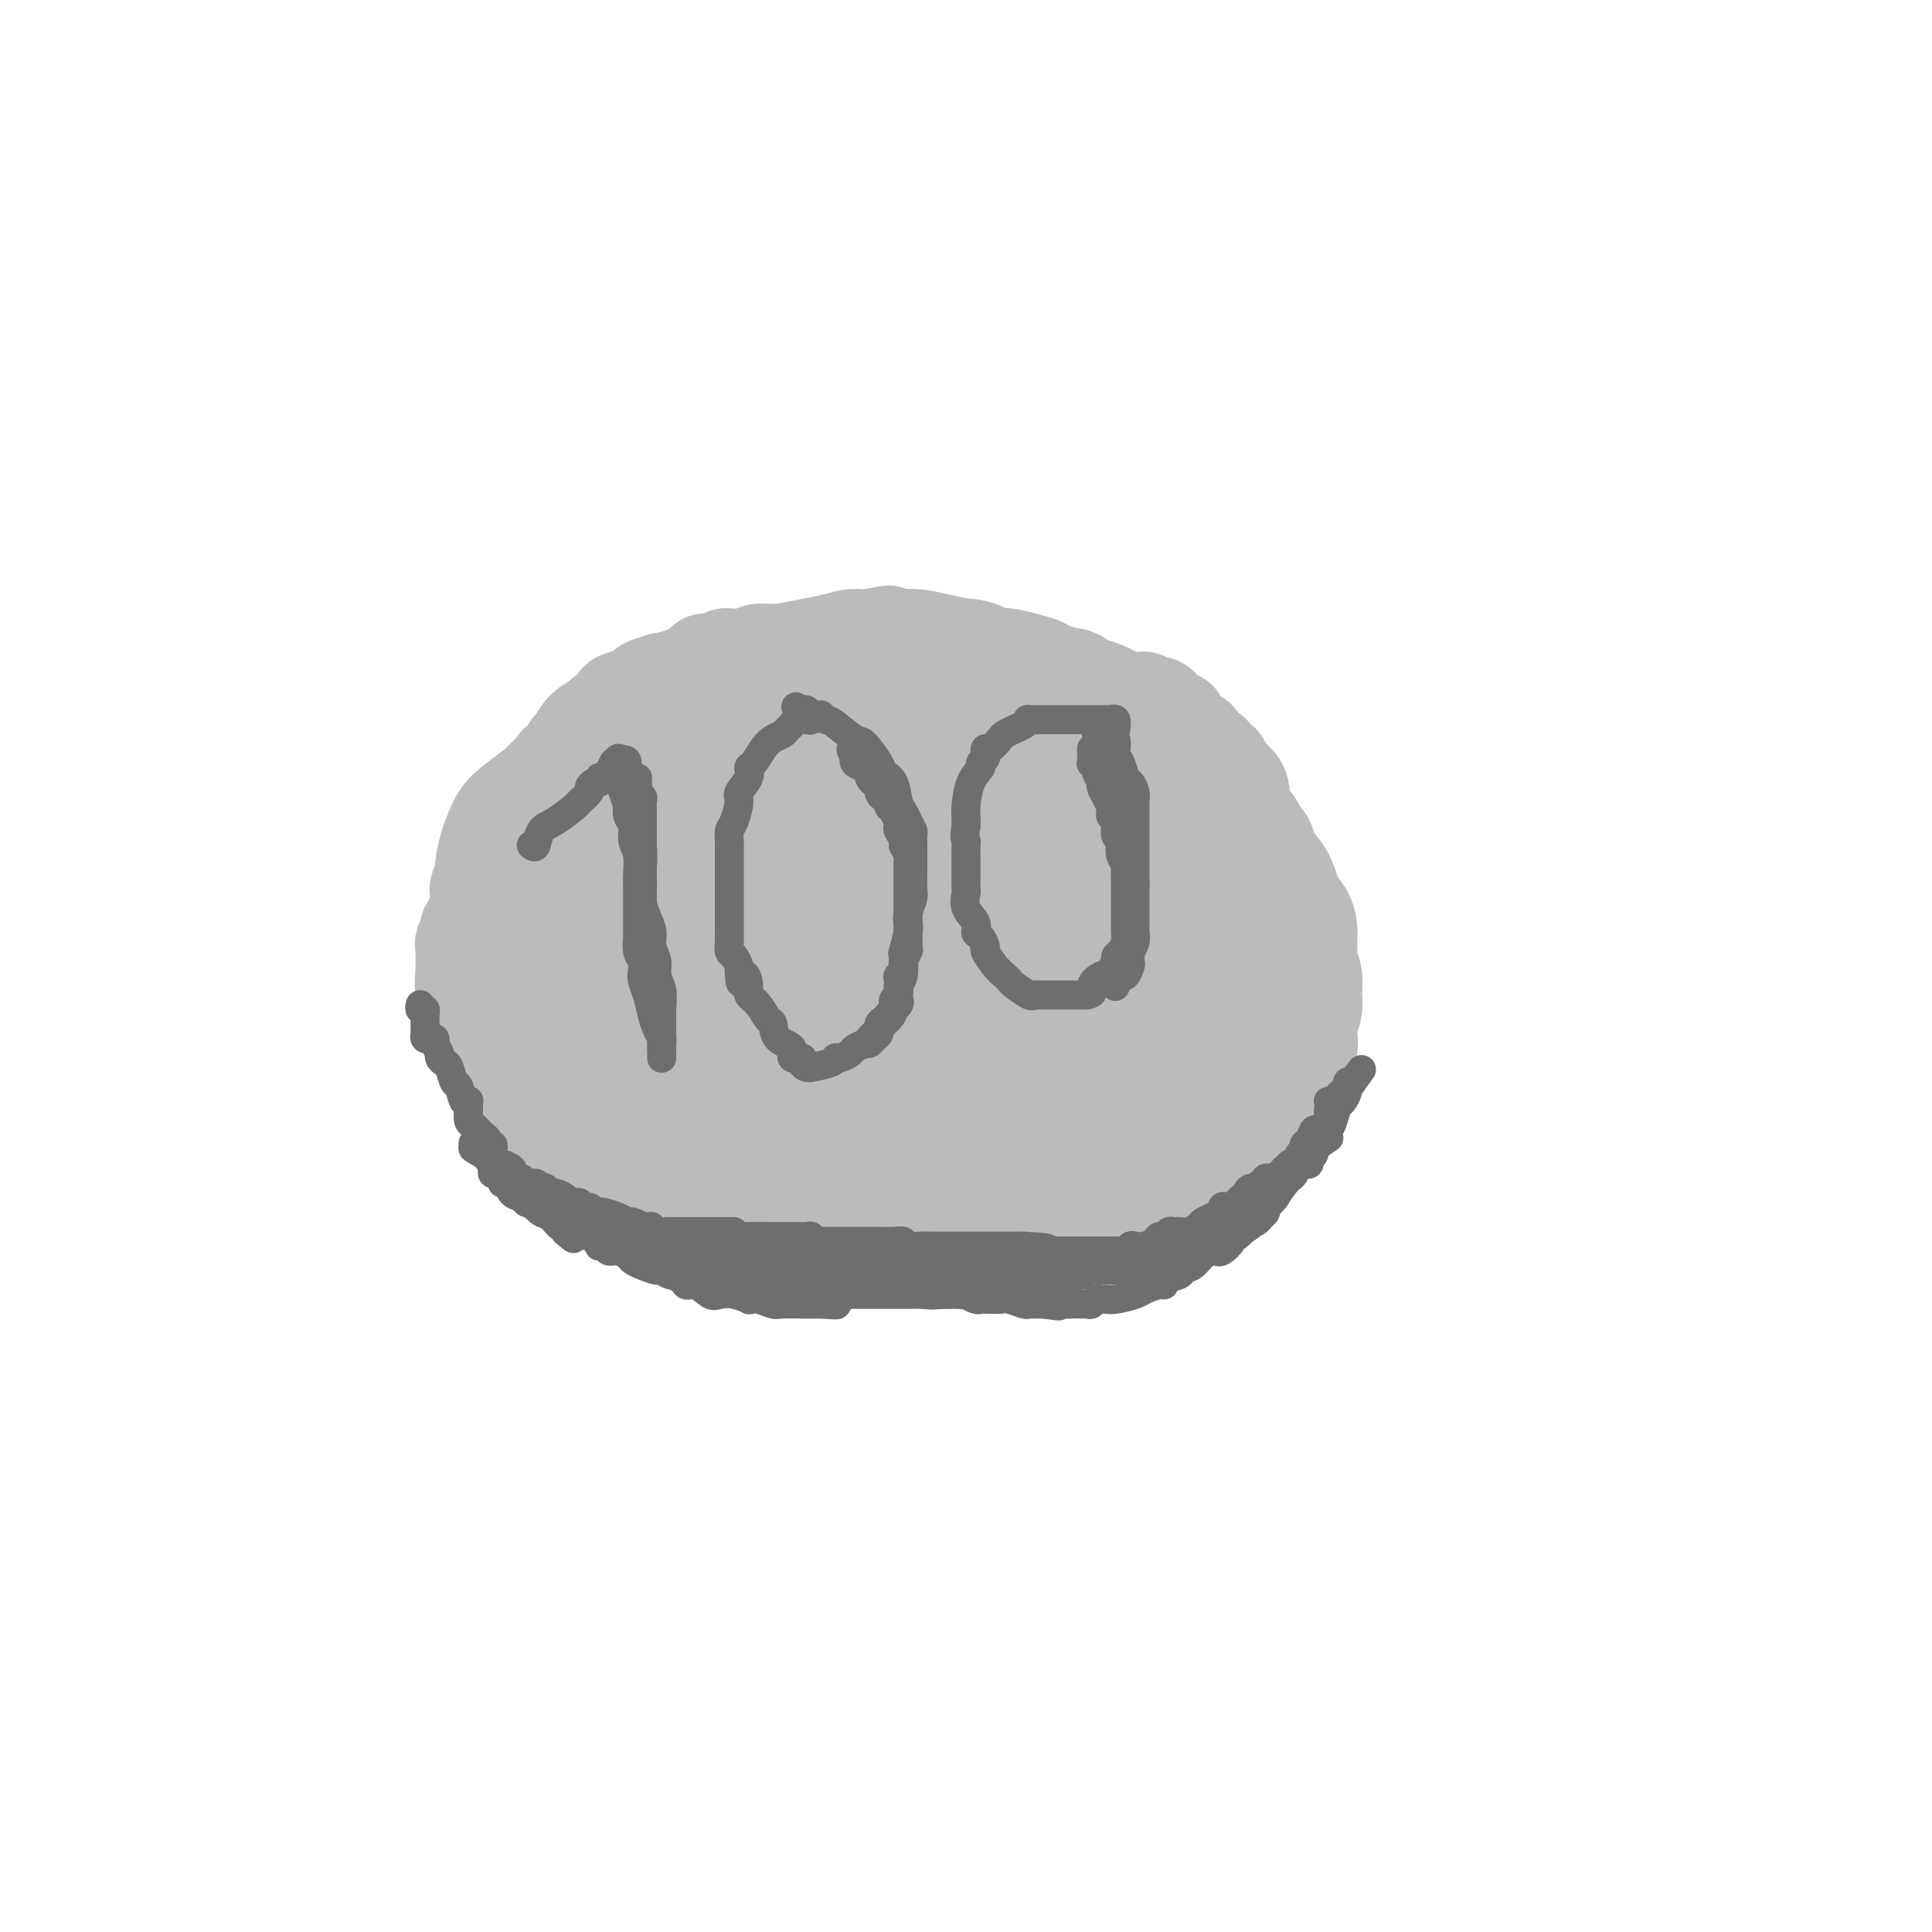 <svg viewBox='0 0 400 400' version='1.1' xmlns='http://www.w3.org/2000/svg' xmlns:xlink='http://www.w3.org/1999/xlink'><g fill='none' stroke='#BABBBB' stroke-width='20' stroke-linecap='round' stroke-linejoin='round'><path d='M148,152c-0.329,-0.008 -0.657,-0.015 -1,0c-0.343,0.015 -0.699,0.053 -1,0c-0.301,-0.053 -0.546,-0.197 -1,0c-0.454,0.197 -1.116,0.736 -2,1c-0.884,0.264 -1.991,0.252 -3,1c-1.009,0.748 -1.920,2.256 -3,3c-1.080,0.744 -2.330,0.725 -4,2c-1.670,1.275 -3.759,3.844 -5,5c-1.241,1.156 -1.635,0.897 -2,1c-0.365,0.103 -0.703,0.566 -1,1c-0.297,0.434 -0.554,0.837 -1,1c-0.446,0.163 -1.083,0.085 -2,1c-0.917,0.915 -2.116,2.821 -3,4c-0.884,1.179 -1.452,1.629 -2,3c-0.548,1.371 -1.075,3.662 -2,6c-0.925,2.338 -2.248,4.722 -3,6c-0.752,1.278 -0.934,1.450 -1,2c-0.066,0.550 -0.016,1.479 0,2c0.016,0.521 -0.001,0.634 0,1c0.001,0.366 0.021,0.985 0,1c-0.021,0.015 -0.083,-0.573 0,0c0.083,0.573 0.309,2.307 1,4c0.691,1.693 1.845,3.347 3,5'/><path d='M115,202c0.976,2.391 1.416,2.867 2,4c0.584,1.133 1.311,2.922 3,5c1.689,2.078 4.338,4.444 6,6c1.662,1.556 2.337,2.303 3,3c0.663,0.697 1.314,1.343 2,2c0.686,0.657 1.406,1.324 2,2c0.594,0.676 1.060,1.362 2,2c0.940,0.638 2.352,1.229 4,2c1.648,0.771 3.531,1.723 7,3c3.469,1.277 8.523,2.878 13,4c4.477,1.122 8.378,1.764 12,2c3.622,0.236 6.965,0.066 10,0c3.035,-0.066 5.761,-0.027 10,0c4.239,0.027 9.990,0.043 14,0c4.010,-0.043 6.279,-0.144 9,0c2.721,0.144 5.895,0.533 9,0c3.105,-0.533 6.142,-1.990 8,-3c1.858,-1.010 2.536,-1.575 4,-2c1.464,-0.425 3.715,-0.711 5,-1c1.285,-0.289 1.605,-0.582 2,-1c0.395,-0.418 0.866,-0.962 2,-2c1.134,-1.038 2.931,-2.569 4,-4c1.069,-1.431 1.411,-2.763 2,-4c0.589,-1.237 1.425,-2.381 2,-5c0.575,-2.619 0.889,-6.713 1,-9c0.111,-2.287 0.020,-2.767 0,-4c-0.020,-1.233 0.030,-3.220 0,-5c-0.030,-1.780 -0.142,-3.353 0,-5c0.142,-1.647 0.538,-3.366 0,-5c-0.538,-1.634 -2.011,-3.181 -3,-5c-0.989,-1.819 -1.495,-3.909 -2,-6'/><path d='M248,176c-1.152,-2.171 -1.532,-2.100 -2,-3c-0.468,-0.900 -1.025,-2.772 -2,-4c-0.975,-1.228 -2.369,-1.814 -4,-3c-1.631,-1.186 -3.501,-2.974 -4,-4c-0.499,-1.026 0.371,-1.290 -1,-2c-1.371,-0.710 -4.985,-1.866 -7,-3c-2.015,-1.134 -2.431,-2.244 -4,-3c-1.569,-0.756 -4.292,-1.157 -7,-2c-2.708,-0.843 -5.402,-2.129 -8,-3c-2.598,-0.871 -5.102,-1.329 -8,-2c-2.898,-0.671 -6.192,-1.557 -10,-2c-3.808,-0.443 -8.131,-0.444 -12,-1c-3.869,-0.556 -7.284,-1.667 -11,-2c-3.716,-0.333 -7.734,0.113 -11,0c-3.266,-0.113 -5.781,-0.783 -9,0c-3.219,0.783 -7.142,3.019 -11,5c-3.858,1.981 -7.650,3.705 -13,7c-5.350,3.295 -12.257,8.159 -16,11c-3.743,2.841 -4.323,3.659 -5,5c-0.677,1.341 -1.453,3.206 -2,5c-0.547,1.794 -0.867,3.518 -1,5c-0.133,1.482 -0.081,2.721 0,5c0.081,2.279 0.191,5.597 1,8c0.809,2.403 2.316,3.891 4,6c1.684,2.109 3.544,4.839 6,7c2.456,2.161 5.506,3.754 10,5c4.494,1.246 10.431,2.146 16,3c5.569,0.854 10.771,1.662 18,1c7.229,-0.662 16.485,-2.794 22,-5c5.515,-2.206 7.290,-4.488 9,-7c1.710,-2.512 3.355,-5.256 5,-8'/><path d='M191,195c2.589,-4.422 2.061,-7.978 2,-11c-0.061,-3.022 0.344,-5.512 0,-9c-0.344,-3.488 -1.438,-7.975 -3,-12c-1.562,-4.025 -3.592,-7.587 -6,-10c-2.408,-2.413 -5.196,-3.675 -7,-5c-1.804,-1.325 -2.625,-2.713 -4,-3c-1.375,-0.287 -3.303,0.525 -5,0c-1.697,-0.525 -3.162,-2.389 -7,0c-3.838,2.389 -10.047,9.030 -14,15c-3.953,5.970 -5.648,11.268 -7,17c-1.352,5.732 -2.360,11.899 -3,18c-0.640,6.101 -0.912,12.137 0,17c0.912,4.863 3.008,8.552 5,12c1.992,3.448 3.881,6.654 7,8c3.119,1.346 7.468,0.834 13,1c5.532,0.166 12.246,1.012 19,0c6.754,-1.012 13.549,-3.881 19,-7c5.451,-3.119 9.560,-6.488 13,-10c3.440,-3.512 6.213,-7.167 8,-10c1.787,-2.833 2.589,-4.844 1,-9c-1.589,-4.156 -5.569,-10.456 -9,-14c-3.431,-3.544 -6.311,-4.332 -10,-5c-3.689,-0.668 -8.186,-1.215 -13,-2c-4.814,-0.785 -9.946,-1.808 -15,0c-5.054,1.808 -10.031,6.447 -16,11c-5.969,4.553 -12.929,9.021 -17,14c-4.071,4.979 -5.254,10.470 -7,16c-1.746,5.530 -4.056,11.101 -5,15c-0.944,3.899 -0.523,6.127 0,8c0.523,1.873 1.150,3.392 3,4c1.850,0.608 4.925,0.304 8,0'/><path d='M141,244c5.945,-1.529 16.808,-5.351 25,-9c8.192,-3.649 13.714,-7.126 18,-11c4.286,-3.874 7.336,-8.145 9,-13c1.664,-4.855 1.943,-10.295 2,-15c0.057,-4.705 -0.108,-8.677 -2,-12c-1.892,-3.323 -5.510,-5.998 -9,-8c-3.490,-2.002 -6.851,-3.329 -11,-4c-4.149,-0.671 -9.084,-0.684 -13,0c-3.916,0.684 -6.812,2.066 -10,4c-3.188,1.934 -6.668,4.420 -9,8c-2.332,3.580 -3.517,8.253 -4,12c-0.483,3.747 -0.263,6.566 0,9c0.263,2.434 0.571,4.482 1,6c0.429,1.518 0.981,2.505 2,3c1.019,0.495 2.507,0.496 4,0c1.493,-0.496 2.990,-1.490 6,-3c3.010,-1.510 7.531,-3.536 11,-6c3.469,-2.464 5.885,-5.365 7,-8c1.115,-2.635 0.928,-5.005 1,-8c0.072,-2.995 0.404,-6.614 0,-9c-0.404,-2.386 -1.544,-3.539 -2,-4c-0.456,-0.461 -0.228,-0.231 0,0'/><path d='M106,181c0.066,0.013 0.131,0.026 0,0c-0.131,-0.026 -0.460,-0.091 -1,0c-0.540,0.091 -1.293,0.338 -2,1c-0.707,0.662 -1.370,1.739 -2,3c-0.630,1.261 -1.226,2.704 -2,4c-0.774,1.296 -1.724,2.443 -2,3c-0.276,0.557 0.122,0.524 0,1c-0.122,0.476 -0.764,1.460 -1,2c-0.236,0.540 -0.064,0.637 0,1c0.064,0.363 0.022,0.994 0,1c-0.022,0.006 -0.023,-0.612 0,0c0.023,0.612 0.070,2.454 0,4c-0.070,1.546 -0.256,2.796 0,4c0.256,1.204 0.956,2.362 2,4c1.044,1.638 2.434,3.756 3,5c0.566,1.244 0.309,1.615 1,3c0.691,1.385 2.331,3.783 3,5c0.669,1.217 0.368,1.251 1,2c0.632,0.749 2.199,2.212 3,3c0.801,0.788 0.838,0.901 1,1c0.162,0.099 0.451,0.183 1,1c0.549,0.817 1.358,2.368 2,3c0.642,0.632 1.116,0.345 2,1c0.884,0.655 2.176,2.253 3,3c0.824,0.747 1.180,0.644 2,1c0.820,0.356 2.105,1.173 3,2c0.895,0.827 1.398,1.665 2,2c0.602,0.335 1.301,0.168 2,0'/><path d='M127,241c2.542,1.510 1.896,0.786 2,1c0.104,0.214 0.959,1.368 2,2c1.041,0.632 2.270,0.744 4,1c1.730,0.256 3.961,0.656 6,1c2.039,0.344 3.886,0.632 6,1c2.114,0.368 4.497,0.817 8,1c3.503,0.183 8.128,0.102 11,0c2.872,-0.102 3.992,-0.223 5,0c1.008,0.223 1.903,0.792 3,1c1.097,0.208 2.396,0.056 3,0c0.604,-0.056 0.514,-0.015 1,0c0.486,0.015 1.548,0.006 3,0c1.452,-0.006 3.292,-0.008 5,0c1.708,0.008 3.282,0.026 5,0c1.718,-0.026 3.580,-0.095 6,0c2.420,0.095 5.397,0.354 8,0c2.603,-0.354 4.832,-1.321 7,-2c2.168,-0.679 4.275,-1.069 6,-2c1.725,-0.931 3.067,-2.405 4,-3c0.933,-0.595 1.456,-0.313 2,-1c0.544,-0.687 1.109,-2.342 2,-3c0.891,-0.658 2.107,-0.319 3,-1c0.893,-0.681 1.461,-2.382 2,-3c0.539,-0.618 1.048,-0.155 2,-1c0.952,-0.845 2.346,-3.000 3,-4c0.654,-1.000 0.567,-0.845 1,-1c0.433,-0.155 1.384,-0.619 2,-1c0.616,-0.381 0.897,-0.680 1,-1c0.103,-0.320 0.030,-0.663 0,-1c-0.030,-0.337 -0.015,-0.669 0,-1'/><path d='M240,224c3.743,-3.274 2.099,-0.959 2,-1c-0.099,-0.041 1.346,-2.439 2,-4c0.654,-1.561 0.517,-2.284 1,-3c0.483,-0.716 1.587,-1.426 2,-3c0.413,-1.574 0.134,-4.013 0,-6c-0.134,-1.987 -0.124,-3.524 0,-5c0.124,-1.476 0.363,-2.893 0,-5c-0.363,-2.107 -1.326,-4.906 -2,-7c-0.674,-2.094 -1.059,-3.485 -2,-5c-0.941,-1.515 -2.439,-3.155 -3,-4c-0.561,-0.845 -0.186,-0.895 -1,-2c-0.814,-1.105 -2.816,-3.265 -4,-4c-1.184,-0.735 -1.548,-0.043 -2,0c-0.452,0.043 -0.992,-0.561 -2,-1c-1.008,-0.439 -2.484,-0.711 -4,-1c-1.516,-0.289 -3.071,-0.593 -5,-1c-1.929,-0.407 -4.231,-0.917 -7,-1c-2.769,-0.083 -6.004,0.261 -9,0c-2.996,-0.261 -5.753,-1.128 -9,-2c-3.247,-0.872 -6.985,-1.751 -10,-2c-3.015,-0.249 -5.308,0.130 -7,0c-1.692,-0.130 -2.782,-0.768 -4,-1c-1.218,-0.232 -2.563,-0.056 -3,0c-0.437,0.056 0.035,-0.008 0,0c-0.035,0.008 -0.575,0.088 -2,0c-1.425,-0.088 -3.734,-0.342 -6,0c-2.266,0.342 -4.488,1.282 -7,3c-2.512,1.718 -5.312,4.213 -8,6c-2.688,1.787 -5.262,2.866 -8,5c-2.738,2.134 -5.639,5.324 -8,8c-2.361,2.676 -4.180,4.838 -6,7'/><path d='M128,195c-2.559,3.098 -1.956,3.345 -2,4c-0.044,0.655 -0.735,1.720 -1,2c-0.265,0.280 -0.103,-0.223 0,-1c0.103,-0.777 0.148,-1.826 0,-3c-0.148,-1.174 -0.488,-2.473 -1,-4c-0.512,-1.527 -1.194,-3.283 -2,-5c-0.806,-1.717 -1.734,-3.397 -2,-4c-0.266,-0.603 0.130,-0.131 0,0c-0.130,0.131 -0.786,-0.080 -1,-1c-0.214,-0.920 0.015,-2.550 1,-3c0.985,-0.450 2.725,0.279 4,0c1.275,-0.279 2.084,-1.567 4,-3c1.916,-1.433 4.937,-3.011 10,-5c5.063,-1.989 12.166,-4.389 16,-6c3.834,-1.611 4.397,-2.432 5,-3c0.603,-0.568 1.244,-0.884 2,-1c0.756,-0.116 1.627,-0.031 2,0c0.373,0.031 0.250,0.009 1,0c0.750,-0.009 2.375,-0.004 4,0'/><path d='M168,162c8.199,-2.785 4.697,-0.747 5,0c0.303,0.747 4.411,0.203 7,0c2.589,-0.203 3.660,-0.065 6,0c2.340,0.065 5.948,0.057 9,0c3.052,-0.057 5.549,-0.164 9,0c3.451,0.164 7.855,0.597 10,1c2.145,0.403 2.029,0.775 2,1c-0.029,0.225 0.027,0.303 1,1c0.973,0.697 2.863,2.013 4,3c1.137,0.987 1.520,1.644 3,3c1.480,1.356 4.056,3.411 6,5c1.944,1.589 3.255,2.710 4,5c0.745,2.290 0.925,5.748 1,8c0.075,2.252 0.046,3.299 0,5c-0.046,1.701 -0.109,4.055 0,6c0.109,1.945 0.389,3.480 0,5c-0.389,1.520 -1.448,3.026 -3,5c-1.552,1.974 -3.599,4.416 -5,6c-1.401,1.584 -2.157,2.308 -3,3c-0.843,0.692 -1.773,1.351 -3,2c-1.227,0.649 -2.749,1.288 -4,2c-1.251,0.712 -2.230,1.496 -3,2c-0.770,0.504 -1.331,0.726 -2,1c-0.669,0.274 -1.447,0.599 -2,1c-0.553,0.401 -0.880,0.877 -1,1c-0.120,0.123 -0.034,-0.108 0,0c0.034,0.108 0.017,0.554 0,1'/><path d='M209,229c-2.507,1.809 -1.273,1.333 0,1c1.273,-0.333 2.587,-0.522 4,-2c1.413,-1.478 2.926,-4.244 4,-7c1.074,-2.756 1.710,-5.502 2,-8c0.290,-2.498 0.235,-4.748 0,-7c-0.235,-2.252 -0.650,-4.507 -1,-6c-0.350,-1.493 -0.636,-2.226 -1,-3c-0.364,-0.774 -0.805,-1.591 -1,-2c-0.195,-0.409 -0.143,-0.410 -1,0c-0.857,0.410 -2.623,1.231 -4,3c-1.377,1.769 -2.365,4.487 -3,8c-0.635,3.513 -0.917,7.822 -1,11c-0.083,3.178 0.032,5.226 0,7c-0.032,1.774 -0.211,3.275 0,4c0.211,0.725 0.812,0.673 1,1c0.188,0.327 -0.038,1.031 1,1c1.038,-0.031 3.338,-0.799 5,-3c1.662,-2.201 2.684,-5.837 3,-8c0.316,-2.163 -0.073,-2.853 0,-4c0.073,-1.147 0.610,-2.752 0,-4c-0.610,-1.248 -2.366,-2.139 -3,-3c-0.634,-0.861 -0.145,-1.692 -1,-2c-0.855,-0.308 -3.055,-0.094 -4,0c-0.945,0.094 -0.635,0.066 -1,0c-0.365,-0.066 -1.406,-0.172 -2,0c-0.594,0.172 -0.741,0.620 -1,1c-0.259,0.380 -0.629,0.690 -1,1'/><path d='M204,208c-0.774,0.463 -0.209,0.620 0,1c0.209,0.380 0.062,0.984 0,1c-0.062,0.016 -0.037,-0.556 0,-1c0.037,-0.444 0.088,-0.758 0,-1c-0.088,-0.242 -0.315,-0.410 0,-1c0.315,-0.590 1.170,-1.601 0,-1c-1.170,0.601 -4.366,2.815 -6,5c-1.634,2.185 -1.706,4.343 -2,6c-0.294,1.657 -0.811,2.814 -1,4c-0.189,1.186 -0.051,2.400 0,3c0.051,0.600 0.015,0.584 0,1c-0.015,0.416 -0.008,1.264 0,1c0.008,-0.264 0.016,-1.640 0,-2c-0.016,-0.360 -0.056,0.295 0,-2c0.056,-2.295 0.207,-7.541 0,-10c-0.207,-2.459 -0.774,-2.131 -1,-2c-0.226,0.131 -0.113,0.066 0,0'/><path d='M180,199c-1.246,-0.148 -2.491,-0.296 -4,0c-1.509,0.296 -3.280,1.036 -5,2c-1.720,0.964 -3.389,2.153 -4,4c-0.611,1.847 -0.163,4.353 0,6c0.163,1.647 0.043,2.434 0,3c-0.043,0.566 -0.009,0.910 0,1c0.009,0.090 -0.008,-0.074 0,0c0.008,0.074 0.041,0.387 1,0c0.959,-0.387 2.845,-1.475 5,-5c2.155,-3.525 4.580,-9.488 6,-13c1.420,-3.512 1.834,-4.575 2,-5c0.166,-0.425 0.083,-0.213 0,0'/><path d='M168,175c-0.014,1.495 -0.028,2.990 0,4c0.028,1.010 0.097,1.533 0,2c-0.097,0.467 -0.360,0.876 0,1c0.360,0.124 1.344,-0.038 2,0c0.656,0.038 0.984,0.278 3,0c2.016,-0.278 5.719,-1.072 10,-2c4.281,-0.928 9.139,-1.990 12,-3c2.861,-1.010 3.726,-1.968 4,-2c0.274,-0.032 -0.042,0.860 0,2c0.042,1.140 0.442,2.527 0,4c-0.442,1.473 -1.726,3.034 -3,5c-1.274,1.966 -2.537,4.339 -4,6c-1.463,1.661 -3.126,2.610 -4,3c-0.874,0.390 -0.960,0.220 -1,0c-0.040,-0.220 -0.035,-0.490 0,-1c0.035,-0.510 0.101,-1.258 0,-2c-0.101,-0.742 -0.367,-1.477 0,-3c0.367,-1.523 1.368,-3.833 2,-5c0.632,-1.167 0.895,-1.191 1,-1c0.105,0.191 0.053,0.595 0,1'/><path d='M190,184c0.325,-0.985 0.139,2.051 0,6c-0.139,3.949 -0.230,8.811 0,12c0.230,3.189 0.780,4.703 1,6c0.220,1.297 0.111,2.375 0,3c-0.111,0.625 -0.224,0.798 0,1c0.224,0.202 0.784,0.433 1,1c0.216,0.567 0.086,1.472 1,2c0.914,0.528 2.872,0.681 5,1c2.128,0.319 4.427,0.803 6,1c1.573,0.197 2.422,0.105 3,0c0.578,-0.105 0.886,-0.225 1,0c0.114,0.225 0.033,0.793 0,1c-0.033,0.207 -0.020,0.053 0,1c0.020,0.947 0.045,2.996 0,5c-0.045,2.004 -0.159,3.963 0,6c0.159,2.037 0.593,4.153 0,6c-0.593,1.847 -2.211,3.426 -3,5c-0.789,1.574 -0.747,3.144 -1,4c-0.253,0.856 -0.799,1.000 -1,1c-0.201,0.000 -0.057,-0.143 0,0c0.057,0.143 0.029,0.571 0,1'/><path d='M203,247c-0.765,1.879 -0.178,1.078 0,1c0.178,-0.078 -0.054,0.567 1,1c1.054,0.433 3.394,0.653 6,1c2.606,0.347 5.478,0.822 8,1c2.522,0.178 4.693,0.059 6,0c1.307,-0.059 1.751,-0.057 2,0c0.249,0.057 0.305,0.170 1,0c0.695,-0.170 2.029,-0.624 3,-1c0.971,-0.376 1.578,-0.675 3,-1c1.422,-0.325 3.660,-0.676 5,-1c1.340,-0.324 1.782,-0.620 2,-1c0.218,-0.380 0.210,-0.844 1,-1c0.790,-0.156 2.376,-0.004 3,0c0.624,0.004 0.287,-0.140 1,-1c0.713,-0.860 2.477,-2.435 3,-3c0.523,-0.565 -0.196,-0.119 0,-1c0.196,-0.881 1.306,-3.090 2,-4c0.694,-0.910 0.970,-0.520 1,-1c0.030,-0.480 -0.188,-1.830 0,-3c0.188,-1.170 0.782,-2.159 1,-3c0.218,-0.841 0.059,-1.534 0,-2c-0.059,-0.466 -0.017,-0.705 0,-1c0.017,-0.295 0.008,-0.648 0,-1'/><path d='M252,226c1.238,-3.534 0.332,-2.368 0,-2c-0.332,0.368 -0.090,-0.063 0,-1c0.090,-0.937 0.029,-2.379 0,-3c-0.029,-0.621 -0.025,-0.419 0,-1c0.025,-0.581 0.071,-1.945 0,-3c-0.071,-1.055 -0.258,-1.803 -1,-3c-0.742,-1.197 -2.040,-2.845 -3,-4c-0.960,-1.155 -1.583,-1.817 -3,-4c-1.417,-2.183 -3.627,-5.887 -5,-8c-1.373,-2.113 -1.908,-2.634 -3,-4c-1.092,-1.366 -2.741,-3.579 -4,-5c-1.259,-1.421 -2.127,-2.052 -3,-3c-0.873,-0.948 -1.749,-2.213 -3,-3c-1.251,-0.787 -2.875,-1.097 -4,-2c-1.125,-0.903 -1.750,-2.401 -2,-3c-0.250,-0.599 -0.125,-0.300 0,0'/><path d='M227,158c0.313,-0.009 0.625,-0.017 1,0c0.375,0.017 0.811,0.060 2,0c1.189,-0.060 3.131,-0.224 5,0c1.869,0.224 3.667,0.834 5,1c1.333,0.166 2.203,-0.113 3,0c0.797,0.113 1.522,0.617 2,1c0.478,0.383 0.709,0.645 1,1c0.291,0.355 0.642,0.804 1,1c0.358,0.196 0.723,0.139 1,0c0.277,-0.139 0.467,-0.362 1,0c0.533,0.362 1.408,1.307 2,2c0.592,0.693 0.902,1.133 2,2c1.098,0.867 2.983,2.162 4,3c1.017,0.838 1.164,1.218 2,2c0.836,0.782 2.360,1.966 3,3c0.640,1.034 0.396,1.918 1,3c0.604,1.082 2.057,2.363 3,4c0.943,1.637 1.377,3.632 2,5c0.623,1.368 1.434,2.109 2,3c0.566,0.891 0.888,1.931 1,3c0.112,1.069 0.016,2.166 0,3c-0.016,0.834 0.050,1.405 0,2c-0.050,0.595 -0.214,1.215 0,2c0.214,0.785 0.806,1.736 1,3c0.194,1.264 -0.009,2.841 0,4c0.009,1.159 0.229,1.898 0,3c-0.229,1.102 -0.908,2.566 -1,4c-0.092,1.434 0.402,2.838 0,4c-0.402,1.162 -1.701,2.081 -3,3'/><path d='M268,220c-0.914,2.384 -1.201,2.844 -2,4c-0.799,1.156 -2.112,3.006 -3,4c-0.888,0.994 -1.350,1.130 -2,2c-0.650,0.870 -1.487,2.475 -2,3c-0.513,0.525 -0.701,-0.028 -1,0c-0.299,0.028 -0.710,0.637 -1,1c-0.290,0.363 -0.460,0.480 -1,1c-0.540,0.520 -1.451,1.443 -2,2c-0.549,0.557 -0.736,0.747 -1,1c-0.264,0.253 -0.603,0.568 -1,1c-0.397,0.432 -0.850,0.979 -1,1c-0.150,0.021 0.005,-0.485 0,-1c-0.005,-0.515 -0.170,-1.040 0,-2c0.170,-0.960 0.675,-2.356 1,-4c0.325,-1.644 0.469,-3.536 1,-5c0.531,-1.464 1.448,-2.499 2,-4c0.552,-1.501 0.739,-3.469 1,-5c0.261,-1.531 0.594,-2.624 1,-4c0.406,-1.376 0.883,-3.036 1,-4c0.117,-0.964 -0.126,-1.231 0,-2c0.126,-0.769 0.621,-2.041 1,-3c0.379,-0.959 0.640,-1.604 1,-3c0.360,-1.396 0.817,-3.542 1,-5c0.183,-1.458 0.091,-2.229 0,-3'/><path d='M261,195c1.331,-7.355 0.160,-3.741 0,-3c-0.160,0.741 0.691,-1.391 1,-3c0.309,-1.609 0.075,-2.696 0,-4c-0.075,-1.304 0.010,-2.824 0,-4c-0.010,-1.176 -0.114,-2.006 0,-3c0.114,-0.994 0.447,-2.152 0,-3c-0.447,-0.848 -1.674,-1.385 -2,-2c-0.326,-0.615 0.250,-1.307 0,-2c-0.250,-0.693 -1.325,-1.386 -2,-2c-0.675,-0.614 -0.951,-1.148 -1,-2c-0.049,-0.852 0.128,-2.021 0,-3c-0.128,-0.979 -0.560,-1.768 -1,-2c-0.440,-0.232 -0.888,0.091 -1,0c-0.112,-0.091 0.111,-0.598 0,-1c-0.111,-0.402 -0.556,-0.699 -1,-1c-0.444,-0.301 -0.888,-0.605 -1,-1c-0.112,-0.395 0.107,-0.879 0,-1c-0.107,-0.121 -0.540,0.123 -1,0c-0.460,-0.123 -0.945,-0.611 -1,-1c-0.055,-0.389 0.322,-0.678 0,-1c-0.322,-0.322 -1.343,-0.678 -2,-1c-0.657,-0.322 -0.949,-0.611 -1,-1c-0.051,-0.389 0.140,-0.877 0,-1c-0.140,-0.123 -0.611,0.121 -1,0c-0.389,-0.121 -0.696,-0.607 -1,-1c-0.304,-0.393 -0.606,-0.694 -1,-1c-0.394,-0.306 -0.879,-0.618 -1,-1c-0.121,-0.382 0.121,-0.834 0,-1c-0.121,-0.166 -0.606,-0.048 -1,0c-0.394,0.048 -0.697,0.024 -1,0'/><path d='M242,149c-2.486,-2.565 -1.200,-1.476 -1,-1c0.200,0.476 -0.685,0.339 -1,0c-0.315,-0.339 -0.059,-0.879 0,-1c0.059,-0.121 -0.078,0.178 0,0c0.078,-0.178 0.371,-0.832 0,-1c-0.371,-0.168 -1.406,0.151 -2,0c-0.594,-0.151 -0.749,-0.772 -1,-1c-0.251,-0.228 -0.599,-0.064 -1,0c-0.401,0.064 -0.855,0.029 -1,0c-0.145,-0.029 0.017,-0.050 0,0c-0.017,0.050 -0.214,0.172 -1,0c-0.786,-0.172 -2.160,-0.637 -3,-1c-0.840,-0.363 -1.144,-0.623 -2,-1c-0.856,-0.377 -2.263,-0.872 -3,-1c-0.737,-0.128 -0.802,0.110 -1,0c-0.198,-0.110 -0.528,-0.569 -1,-1c-0.472,-0.431 -1.085,-0.834 -2,-1c-0.915,-0.166 -2.132,-0.096 -3,0c-0.868,0.096 -1.388,0.218 -2,0c-0.612,-0.218 -1.316,-0.775 -2,-1c-0.684,-0.225 -1.346,-0.117 -2,0c-0.654,0.117 -1.299,0.241 -2,0c-0.701,-0.241 -1.458,-0.849 -2,-1c-0.542,-0.151 -0.869,0.156 -1,0c-0.131,-0.156 -0.065,-0.774 0,-1c0.065,-0.226 0.131,-0.061 0,0c-0.131,0.061 -0.458,0.016 -1,0c-0.542,-0.016 -1.298,-0.005 -2,0c-0.702,0.005 -1.351,0.002 -2,0'/><path d='M203,137c-3.587,-0.464 -3.055,-0.124 -3,0c0.055,0.124 -0.365,0.033 -1,0c-0.635,-0.033 -1.483,-0.009 -2,0c-0.517,0.009 -0.702,0.002 -1,0c-0.298,-0.002 -0.709,-0.001 -1,0c-0.291,0.001 -0.461,0.000 -1,0c-0.539,-0.000 -1.445,-0.000 -2,0c-0.555,0.000 -0.758,0.000 -1,0c-0.242,-0.000 -0.525,-0.000 -1,0c-0.475,0.000 -1.144,0.000 -2,0c-0.856,-0.000 -1.900,-0.000 -2,0c-0.100,0.000 0.744,0.000 0,0c-0.744,-0.000 -3.077,-0.000 -4,0c-0.923,0.000 -0.435,0.000 -1,0c-0.565,-0.000 -2.182,-0.000 -3,0c-0.818,0.000 -0.838,0.000 -1,0c-0.162,-0.000 -0.468,-0.000 -1,0c-0.532,0.000 -1.291,0.000 -2,0c-0.709,-0.000 -1.370,-0.000 -2,0c-0.630,0.000 -1.231,0.000 -2,0c-0.769,-0.000 -1.707,-0.000 -2,0c-0.293,0.000 0.059,0.000 0,0c-0.059,-0.000 -0.530,-0.000 -1,0'/><path d='M167,137c-6.102,0.034 -3.358,0.118 -3,0c0.358,-0.118 -1.672,-0.439 -3,0c-1.328,0.439 -1.956,1.639 -3,2c-1.044,0.361 -2.504,-0.115 -3,0c-0.496,0.115 -0.028,0.822 0,1c0.028,0.178 -0.383,-0.172 -1,0c-0.617,0.172 -1.440,0.866 -2,1c-0.560,0.134 -0.859,-0.291 -1,0c-0.141,0.291 -0.125,1.300 -1,2c-0.875,0.700 -2.641,1.091 -4,2c-1.359,0.909 -2.312,2.335 -3,3c-0.688,0.665 -1.112,0.570 -2,1c-0.888,0.430 -2.239,1.385 -3,2c-0.761,0.615 -0.932,0.890 -1,1c-0.068,0.110 -0.034,0.055 0,0'/><path d='M99,193c0.000,0.057 0.000,0.113 0,0c-0.000,-0.113 -0.000,-0.396 0,-1c0.000,-0.604 0.000,-1.529 0,-2c-0.000,-0.471 -0.001,-0.487 0,-1c0.001,-0.513 0.003,-1.521 0,-2c-0.003,-0.479 -0.012,-0.429 0,-1c0.012,-0.571 0.044,-1.765 0,-2c-0.044,-0.235 -0.163,0.488 0,0c0.163,-0.488 0.609,-2.187 1,-3c0.391,-0.813 0.727,-0.739 1,-1c0.273,-0.261 0.483,-0.856 1,-2c0.517,-1.144 1.342,-2.838 2,-4c0.658,-1.162 1.149,-1.792 2,-3c0.851,-1.208 2.063,-2.994 3,-4c0.937,-1.006 1.598,-1.232 2,-2c0.402,-0.768 0.543,-2.076 1,-3c0.457,-0.924 1.228,-1.462 2,-2'/><path d='M114,160c2.344,-3.422 1.205,-1.479 1,-1c-0.205,0.479 0.524,-0.508 1,-1c0.476,-0.492 0.699,-0.489 1,-1c0.301,-0.511 0.680,-1.536 1,-2c0.320,-0.464 0.581,-0.366 1,-1c0.419,-0.634 0.996,-2.001 2,-3c1.004,-0.999 2.436,-1.630 3,-2c0.564,-0.370 0.260,-0.481 1,-1c0.740,-0.519 2.525,-1.448 3,-2c0.475,-0.552 -0.358,-0.726 0,-1c0.358,-0.274 1.907,-0.647 3,-1c1.093,-0.353 1.730,-0.685 2,-1c0.270,-0.315 0.174,-0.613 1,-1c0.826,-0.387 2.574,-0.864 3,-1c0.426,-0.136 -0.469,0.070 0,0c0.469,-0.070 2.300,-0.415 4,-1c1.700,-0.585 3.267,-1.411 4,-2c0.733,-0.589 0.633,-0.943 1,-1c0.367,-0.057 1.201,0.182 2,0c0.799,-0.182 1.564,-0.785 2,-1c0.436,-0.215 0.544,-0.043 1,0c0.456,0.043 1.261,-0.044 2,0c0.739,0.044 1.411,0.219 2,0c0.589,-0.219 1.096,-0.833 2,-1c0.904,-0.167 2.207,0.113 4,0c1.793,-0.113 4.077,-0.619 6,-1c1.923,-0.381 3.485,-0.638 5,-1c1.515,-0.362 2.983,-0.829 4,-1c1.017,-0.171 1.581,-0.046 2,0c0.419,0.046 0.691,0.013 1,0c0.309,-0.013 0.654,-0.007 1,0'/><path d='M180,132c7.309,-1.547 2.583,-0.415 1,0c-1.583,0.415 -0.022,0.114 1,0c1.022,-0.114 1.504,-0.041 2,0c0.496,0.041 1.005,0.049 2,0c0.995,-0.049 2.475,-0.154 4,0c1.525,0.154 3.096,0.567 5,1c1.904,0.433 4.142,0.887 5,1c0.858,0.113 0.335,-0.114 1,0c0.665,0.114 2.516,0.570 3,1c0.484,0.430 -0.400,0.836 0,1c0.400,0.164 2.082,0.086 3,0c0.918,-0.086 1.070,-0.182 2,0c0.930,0.182 2.638,0.641 4,1c1.362,0.359 2.379,0.617 3,1c0.621,0.383 0.848,0.889 1,1c0.152,0.111 0.230,-0.174 1,0c0.770,0.174 2.232,0.806 3,1c0.768,0.194 0.843,-0.050 1,0c0.157,0.050 0.398,0.394 1,1c0.602,0.606 1.566,1.476 2,2c0.434,0.524 0.338,0.704 1,1c0.662,0.296 2.083,0.709 3,1c0.917,0.291 1.329,0.459 2,1c0.671,0.541 1.599,1.454 2,2c0.401,0.546 0.275,0.724 1,1c0.725,0.276 2.302,0.651 3,1c0.698,0.349 0.516,0.671 1,1c0.484,0.329 1.635,0.666 2,1c0.365,0.334 -0.056,0.667 0,1c0.056,0.333 0.587,0.667 1,1c0.413,0.333 0.706,0.667 1,1'/><path d='M242,155c4.426,2.985 2.493,1.949 2,2c-0.493,0.051 0.456,1.189 1,2c0.544,0.811 0.685,1.295 1,2c0.315,0.705 0.804,1.630 1,2c0.196,0.370 0.098,0.185 0,0'/></g>
<g fill='none' stroke='#6D6E70' stroke-width='6' stroke-linecap='round' stroke-linejoin='round'><path d='M87,208c-0.113,0.444 -0.226,0.889 0,1c0.226,0.111 0.793,-0.111 1,0c0.207,0.111 0.056,0.556 0,1c-0.056,0.444 -0.015,0.889 0,1c0.015,0.111 0.004,-0.111 0,0c-0.004,0.111 -0.002,0.555 0,1c0.002,0.445 0.003,0.890 0,1c-0.003,0.110 -0.011,-0.115 0,0c0.011,0.115 0.042,0.569 0,1c-0.042,0.431 -0.156,0.837 0,1c0.156,0.163 0.580,0.082 1,0c0.420,-0.082 0.834,-0.166 1,0c0.166,0.166 0.083,0.583 0,1'/><path d='M90,216c0.703,1.645 0.962,1.758 1,2c0.038,0.242 -0.144,0.612 0,1c0.144,0.388 0.616,0.795 1,1c0.384,0.205 0.681,0.209 1,1c0.319,0.791 0.660,2.369 1,3c0.340,0.631 0.680,0.316 1,1c0.320,0.684 0.622,2.367 1,3c0.378,0.633 0.833,0.215 1,0c0.167,-0.215 0.048,-0.226 0,0c-0.048,0.226 -0.024,0.691 0,1c0.024,0.309 0.048,0.464 0,1c-0.048,0.536 -0.166,1.453 0,2c0.166,0.547 0.618,0.725 1,1c0.382,0.275 0.695,0.647 1,1c0.305,0.353 0.604,0.686 1,1c0.396,0.314 0.890,0.608 1,1c0.110,0.392 -0.164,0.883 0,1c0.164,0.117 0.765,-0.141 1,0c0.235,0.141 0.104,0.681 0,1c-0.104,0.319 -0.183,0.415 0,1c0.183,0.585 0.626,1.657 1,2c0.374,0.343 0.678,-0.045 1,0c0.322,0.045 0.661,0.522 1,1'/><path d='M105,242c2.261,4.260 0.413,1.911 0,1c-0.413,-0.911 0.610,-0.384 1,0c0.390,0.384 0.146,0.624 0,1c-0.146,0.376 -0.194,0.887 0,1c0.194,0.113 0.628,-0.173 1,0c0.372,0.173 0.680,0.806 1,1c0.320,0.194 0.653,-0.050 1,0c0.347,0.050 0.709,0.394 1,1c0.291,0.606 0.511,1.473 1,2c0.489,0.527 1.245,0.715 2,1c0.755,0.285 1.508,0.669 2,1c0.492,0.331 0.723,0.611 1,1c0.277,0.389 0.599,0.888 1,1c0.401,0.112 0.881,-0.162 1,0c0.119,0.162 -0.123,0.762 0,1c0.123,0.238 0.610,0.115 1,0c0.390,-0.115 0.683,-0.223 1,0c0.317,0.223 0.659,0.778 1,1c0.341,0.222 0.683,0.111 1,0c0.317,-0.111 0.610,-0.223 1,0c0.390,0.223 0.879,0.782 1,1c0.121,0.218 -0.125,0.096 0,0c0.125,-0.096 0.620,-0.166 1,0c0.380,0.166 0.644,0.566 1,1c0.356,0.434 0.802,0.900 2,1c1.198,0.100 3.147,-0.167 4,0c0.853,0.167 0.610,0.766 1,1c0.390,0.234 1.413,0.101 2,0c0.587,-0.101 0.739,-0.172 1,0c0.261,0.172 0.630,0.586 1,1'/><path d='M137,260c3.224,1.040 1.283,0.139 1,0c-0.283,-0.139 1.091,0.484 2,1c0.909,0.516 1.354,0.923 2,1c0.646,0.077 1.493,-0.178 2,0c0.507,0.178 0.674,0.787 1,1c0.326,0.213 0.811,0.029 1,0c0.189,-0.029 0.082,0.097 0,0c-0.082,-0.097 -0.138,-0.418 1,0c1.138,0.418 3.471,1.576 5,2c1.529,0.424 2.253,0.114 3,0c0.747,-0.114 1.517,-0.030 2,0c0.483,0.030 0.677,0.008 1,0c0.323,-0.008 0.773,-0.002 1,0c0.227,0.002 0.232,0.001 1,0c0.768,-0.001 2.301,-0.000 3,0c0.699,0.000 0.564,0.000 1,0c0.436,-0.000 1.442,-0.000 2,0c0.558,0.000 0.669,0.000 1,0c0.331,-0.000 0.883,-0.000 1,0c0.117,0.000 -0.201,0.000 0,0c0.201,-0.000 0.920,-0.000 2,0c1.080,0.000 2.522,0.000 4,0c1.478,-0.000 2.994,-0.000 4,0c1.006,0.000 1.503,0.000 2,0'/><path d='M180,265c4.530,0.166 1.854,0.580 1,1c-0.854,0.420 0.115,0.845 1,1c0.885,0.155 1.687,0.041 2,0c0.313,-0.041 0.138,-0.007 1,0c0.862,0.007 2.760,-0.012 4,0c1.240,0.012 1.823,0.056 2,0c0.177,-0.056 -0.050,-0.211 0,0c0.050,0.211 0.379,0.789 1,1c0.621,0.211 1.533,0.057 2,0c0.467,-0.057 0.487,-0.016 1,0c0.513,0.016 1.517,0.008 2,0c0.483,-0.008 0.444,-0.016 1,0c0.556,0.016 1.705,0.057 2,0c0.295,-0.057 -0.265,-0.211 0,0c0.265,0.211 1.354,0.788 2,1c0.646,0.212 0.849,0.061 1,0c0.151,-0.061 0.250,-0.030 1,0c0.750,0.030 2.151,0.061 3,0c0.849,-0.061 1.144,-0.212 2,0c0.856,0.212 2.271,0.789 3,1c0.729,0.211 0.773,0.057 1,0c0.227,-0.057 0.638,-0.015 1,0c0.362,0.015 0.675,0.004 1,0c0.325,-0.004 0.663,-0.002 1,0'/><path d='M216,270c5.788,0.774 2.258,0.208 1,0c-1.258,-0.208 -0.243,-0.060 1,0c1.243,0.060 2.714,0.030 4,0c1.286,-0.030 2.386,-0.061 3,0c0.614,0.061 0.743,0.213 1,0c0.257,-0.213 0.643,-0.792 1,-1c0.357,-0.208 0.685,-0.044 1,0c0.315,0.044 0.616,-0.031 1,0c0.384,0.031 0.850,0.167 2,0c1.150,-0.167 2.985,-0.636 4,-1c1.015,-0.364 1.211,-0.622 2,-1c0.789,-0.378 2.171,-0.875 3,-1c0.829,-0.125 1.104,0.122 1,0c-0.104,-0.122 -0.586,-0.614 0,-1c0.586,-0.386 2.241,-0.667 3,-1c0.759,-0.333 0.623,-0.717 1,-1c0.377,-0.283 1.265,-0.467 2,-1c0.735,-0.533 1.315,-1.417 2,-2c0.685,-0.583 1.475,-0.864 2,-1c0.525,-0.136 0.784,-0.126 1,0c0.216,0.126 0.387,0.370 1,0c0.613,-0.370 1.667,-1.353 2,-2c0.333,-0.647 -0.055,-0.957 0,-1c0.055,-0.043 0.553,0.181 1,0c0.447,-0.181 0.842,-0.766 1,-1c0.158,-0.234 0.079,-0.117 0,0'/><path d='M257,255c3.521,-2.190 1.322,-1.165 1,-1c-0.322,0.165 1.232,-0.528 2,-1c0.768,-0.472 0.749,-0.722 1,-1c0.251,-0.278 0.772,-0.585 1,-1c0.228,-0.415 0.164,-0.938 0,-1c-0.164,-0.062 -0.429,0.336 0,0c0.429,-0.336 1.551,-1.404 2,-2c0.449,-0.596 0.225,-0.718 0,-1c-0.225,-0.282 -0.450,-0.725 0,-1c0.450,-0.275 1.574,-0.384 2,-1c0.426,-0.616 0.155,-1.741 0,-2c-0.155,-0.259 -0.195,0.348 0,0c0.195,-0.348 0.626,-1.652 1,-2c0.374,-0.348 0.692,0.259 1,0c0.308,-0.259 0.608,-1.384 1,-2c0.392,-0.616 0.877,-0.724 1,-1c0.123,-0.276 -0.117,-0.721 0,-1c0.117,-0.279 0.591,-0.393 1,-1c0.409,-0.607 0.753,-1.707 1,-2c0.247,-0.293 0.396,0.220 1,0c0.604,-0.220 1.664,-1.172 2,-2c0.336,-0.828 -0.051,-1.531 0,-2c0.051,-0.469 0.539,-0.703 1,-1c0.461,-0.297 0.893,-0.658 1,-1c0.107,-0.342 -0.112,-0.666 0,-1c0.112,-0.334 0.556,-0.677 1,-1c0.444,-0.323 0.889,-0.625 1,-1c0.111,-0.375 -0.111,-0.821 0,-1c0.111,-0.179 0.556,-0.089 1,0'/><path d='M280,224c3.606,-4.886 1.121,-1.600 0,0c-1.121,1.600 -0.877,1.516 -1,2c-0.123,0.484 -0.614,1.538 -1,2c-0.386,0.462 -0.666,0.333 -1,1c-0.334,0.667 -0.720,2.129 -1,3c-0.280,0.871 -0.452,1.150 -1,2c-0.548,0.850 -1.470,2.270 -2,3c-0.530,0.730 -0.667,0.768 -1,1c-0.333,0.232 -0.863,0.657 -1,1c-0.137,0.343 0.118,0.603 0,1c-0.118,0.397 -0.609,0.932 -1,1c-0.391,0.068 -0.682,-0.332 -1,0c-0.318,0.332 -0.663,1.397 -1,2c-0.337,0.603 -0.668,0.744 -1,1c-0.332,0.256 -0.666,0.628 -1,1'/><path d='M266,245c-2.285,3.365 -0.997,1.279 -1,1c-0.003,-0.279 -1.296,1.249 -2,2c-0.704,0.751 -0.817,0.726 -1,1c-0.183,0.274 -0.434,0.847 -1,1c-0.566,0.153 -1.447,-0.114 -2,0c-0.553,0.114 -0.778,0.609 -1,1c-0.222,0.391 -0.439,0.679 -1,1c-0.561,0.321 -1.465,0.674 -2,1c-0.535,0.326 -0.702,0.626 -1,1c-0.298,0.374 -0.728,0.821 -1,1c-0.272,0.179 -0.387,0.089 -1,0c-0.613,-0.089 -1.726,-0.177 -2,0c-0.274,0.177 0.289,0.621 0,1c-0.289,0.379 -1.429,0.694 -2,1c-0.571,0.306 -0.572,0.602 -1,1c-0.428,0.398 -1.284,0.899 -2,1c-0.716,0.101 -1.294,-0.198 -2,0c-0.706,0.198 -1.541,0.894 -2,1c-0.459,0.106 -0.542,-0.378 -1,0c-0.458,0.378 -1.292,1.618 -2,2c-0.708,0.382 -1.289,-0.094 -2,0c-0.711,0.094 -1.551,0.757 -2,1c-0.449,0.243 -0.506,0.065 -1,0c-0.494,-0.065 -1.426,-0.017 -2,0c-0.574,0.017 -0.792,0.004 -1,0c-0.208,-0.004 -0.407,0.002 -1,0c-0.593,-0.002 -1.579,-0.012 -2,0c-0.421,0.012 -0.278,0.044 -1,0c-0.722,-0.044 -2.310,-0.166 -3,0c-0.690,0.166 -0.483,0.619 -1,1c-0.517,0.381 -1.759,0.691 -3,1'/><path d='M219,265c-3.405,0.464 -2.418,0.124 -2,0c0.418,-0.124 0.266,-0.033 0,0c-0.266,0.033 -0.645,0.008 -1,0c-0.355,-0.008 -0.684,0.001 -1,0c-0.316,-0.001 -0.619,-0.010 -1,0c-0.381,0.010 -0.841,0.041 -1,0c-0.159,-0.041 -0.017,-0.155 -1,0c-0.983,0.155 -3.091,0.578 -4,1c-0.909,0.422 -0.619,0.844 -1,1c-0.381,0.156 -1.432,0.046 -2,0c-0.568,-0.046 -0.654,-0.026 -1,0c-0.346,0.026 -0.951,0.060 -1,0c-0.049,-0.060 0.457,-0.212 -1,0c-1.457,0.212 -4.879,0.789 -7,1c-2.121,0.211 -2.943,0.057 -4,0c-1.057,-0.057 -2.351,-0.015 -3,0c-0.649,0.015 -0.653,0.004 -1,0c-0.347,-0.004 -1.038,-0.001 -1,0c0.038,0.001 0.804,0.000 0,0c-0.804,-0.000 -3.178,-0.000 -5,0c-1.822,0.000 -3.092,0.000 -4,0c-0.908,-0.000 -1.454,-0.000 -2,0'/><path d='M175,268c-6.971,0.464 -2.397,0.124 -1,0c1.397,-0.124 -0.382,-0.033 -1,0c-0.618,0.033 -0.075,0.009 0,0c0.075,-0.009 -0.317,-0.002 -1,0c-0.683,0.002 -1.657,0.001 -3,0c-1.343,-0.001 -3.057,-0.000 -4,0c-0.943,0.000 -1.116,-0.000 -2,0c-0.884,0.000 -2.480,0.001 -3,0c-0.520,-0.001 0.036,-0.003 0,0c-0.036,0.003 -0.663,0.012 -1,0c-0.337,-0.012 -0.383,-0.045 -1,0c-0.617,0.045 -1.805,0.167 -3,0c-1.195,-0.167 -2.399,-0.622 -4,-1c-1.601,-0.378 -3.600,-0.679 -5,-1c-1.400,-0.321 -2.200,-0.660 -3,-1'/><path d='M143,265c-5.190,-0.707 -2.164,-0.974 -1,-1c1.164,-0.026 0.467,0.190 0,0c-0.467,-0.190 -0.704,-0.787 -1,-1c-0.296,-0.213 -0.651,-0.041 -1,0c-0.349,0.041 -0.693,-0.048 -1,0c-0.307,0.048 -0.577,0.233 -1,0c-0.423,-0.233 -1.000,-0.885 -1,-1c-0.000,-0.115 0.575,0.306 0,0c-0.575,-0.306 -2.301,-1.339 -3,-2c-0.699,-0.661 -0.373,-0.950 -1,-1c-0.627,-0.050 -2.208,0.141 -3,0c-0.792,-0.141 -0.795,-0.612 -1,-1c-0.205,-0.388 -0.614,-0.692 -1,-1c-0.386,-0.308 -0.750,-0.622 -1,-1c-0.250,-0.378 -0.385,-0.822 -1,-1c-0.615,-0.178 -1.709,-0.089 -2,0c-0.291,0.089 0.221,0.179 0,0c-0.221,-0.179 -1.175,-0.625 -2,-1c-0.825,-0.375 -1.521,-0.679 -2,-1c-0.479,-0.321 -0.739,-0.661 -1,-1'/><path d='M119,252c-4.118,-1.966 -2.413,-0.382 -2,0c0.413,0.382 -0.466,-0.437 -1,-1c-0.534,-0.563 -0.721,-0.868 -1,-1c-0.279,-0.132 -0.649,-0.091 -1,0c-0.351,0.091 -0.685,0.232 -1,0c-0.315,-0.232 -0.613,-0.836 -1,-1c-0.387,-0.164 -0.863,0.111 -1,0c-0.137,-0.111 0.065,-0.609 0,-1c-0.065,-0.391 -0.396,-0.676 -1,-1c-0.604,-0.324 -1.482,-0.686 -2,-1c-0.518,-0.314 -0.675,-0.579 -1,-1c-0.325,-0.421 -0.818,-0.998 -1,-1c-0.182,-0.002 -0.052,0.571 0,1c0.052,0.429 0.026,0.715 0,1'/><path d='M106,246c-1.833,-0.899 0.085,-0.146 1,0c0.915,0.146 0.828,-0.315 1,0c0.172,0.315 0.604,1.408 1,2c0.396,0.592 0.755,0.685 1,1c0.245,0.315 0.376,0.853 1,1c0.624,0.147 1.742,-0.096 2,0c0.258,0.096 -0.345,0.533 0,1c0.345,0.467 1.636,0.966 2,1c0.364,0.034 -0.201,-0.397 0,0c0.201,0.397 1.168,1.623 2,2c0.832,0.377 1.530,-0.095 2,0c0.470,0.095 0.711,0.757 1,1c0.289,0.243 0.627,0.068 1,0c0.373,-0.068 0.781,-0.029 1,0c0.219,0.029 0.249,0.046 1,0c0.751,-0.046 2.222,-0.157 3,0c0.778,0.157 0.863,0.582 2,1c1.137,0.418 3.328,0.829 5,1c1.672,0.171 2.826,0.102 4,0c1.174,-0.102 2.368,-0.238 3,0c0.632,0.238 0.703,0.852 1,1c0.297,0.148 0.820,-0.168 1,0c0.180,0.168 0.016,0.819 0,1c-0.016,0.181 0.114,-0.109 1,0c0.886,0.109 2.526,0.617 4,1c1.474,0.383 2.780,0.642 4,1c1.220,0.358 2.355,0.814 4,1c1.645,0.186 3.802,0.101 5,0c1.198,-0.101 1.438,-0.220 2,0c0.562,0.220 1.446,0.777 2,1c0.554,0.223 0.777,0.111 1,0'/><path d='M165,263c7.439,1.210 3.535,0.233 3,0c-0.535,-0.233 2.299,0.276 4,1c1.701,0.724 2.270,1.662 3,2c0.730,0.338 1.622,0.077 3,0c1.378,-0.077 3.241,0.032 4,0c0.759,-0.032 0.413,-0.205 1,0c0.587,0.205 2.109,0.787 3,1c0.891,0.213 1.153,0.057 2,0c0.847,-0.057 2.279,-0.015 4,0c1.721,0.015 3.729,0.004 6,0c2.271,-0.004 4.804,-0.001 7,0c2.196,0.001 4.055,0.000 6,0c1.945,-0.000 3.978,-0.000 5,0c1.022,0.000 1.034,0.000 1,0c-0.034,-0.000 -0.114,-0.000 0,0c0.114,0.000 0.423,0.000 1,0c0.577,-0.000 1.422,-0.000 1,0c-0.422,0.000 -2.109,0.000 -3,0c-0.891,-0.000 -0.984,-0.000 -4,0c-3.016,0.000 -8.955,0.000 -14,0c-5.045,-0.000 -9.198,-0.000 -13,0c-3.802,0.000 -7.254,0.000 -10,0c-2.746,-0.000 -4.784,-0.000 -6,0c-1.216,0.000 -1.608,0.000 -2,0'/><path d='M167,267c-8.379,0.000 -3.326,0.000 -1,0c2.326,-0.000 1.926,-0.001 2,0c0.074,0.001 0.624,0.002 4,0c3.376,-0.002 9.579,-0.008 14,0c4.421,0.008 7.060,0.031 9,0c1.940,-0.031 3.182,-0.117 4,0c0.818,0.117 1.212,0.438 1,0c-0.212,-0.438 -1.031,-1.634 -1,-2c0.031,-0.366 0.912,0.098 -2,0c-2.912,-0.098 -9.615,-0.758 -15,-1c-5.385,-0.242 -9.450,-0.065 -14,0c-4.550,0.065 -9.586,0.019 -12,0c-2.414,-0.019 -2.207,-0.009 -2,0'/><path d='M154,264c-6.652,-0.464 -0.782,-0.124 2,0c2.782,0.124 2.475,0.033 4,0c1.525,-0.033 4.883,-0.009 8,0c3.117,0.009 5.994,0.002 8,0c2.006,-0.002 3.142,-0.001 4,0c0.858,0.001 1.439,0.000 1,0c-0.439,-0.000 -1.899,-0.000 -4,0c-2.101,0.000 -4.845,0.000 -8,0c-3.155,-0.000 -6.721,-0.000 -9,0c-2.279,0.000 -3.271,0.000 -3,0c0.271,-0.000 1.805,-0.000 3,0c1.195,0.000 2.053,0.000 3,0c0.947,-0.000 1.985,-0.000 5,0c3.015,0.000 8.008,0.000 13,0'/><path d='M181,264c7.283,-0.004 11.992,-0.016 15,0c3.008,0.016 4.317,0.058 5,0c0.683,-0.058 0.740,-0.215 1,0c0.260,0.215 0.722,0.804 1,1c0.278,0.196 0.373,-0.000 -1,0c-1.373,0.000 -4.213,0.196 -5,0c-0.787,-0.196 0.481,-0.785 -3,-1c-3.481,-0.215 -11.709,-0.058 -16,0c-4.291,0.058 -4.644,0.015 -4,0c0.644,-0.015 2.285,-0.004 4,0c1.715,0.004 3.502,0.001 5,0c1.498,-0.001 2.705,-0.000 6,0c3.295,0.000 8.679,0.000 13,0c4.321,-0.000 7.581,-0.000 11,0c3.419,0.000 6.997,0.000 9,0c2.003,-0.000 2.429,-0.000 2,0c-0.429,0.000 -1.715,0.000 -3,0'/><path d='M221,264c6.449,-0.016 -0.927,-0.057 -4,0c-3.073,0.057 -1.843,0.211 -4,0c-2.157,-0.211 -7.699,-0.789 -12,-1c-4.301,-0.211 -7.359,-0.057 -9,0c-1.641,0.057 -1.866,0.015 -2,0c-0.134,-0.015 -0.177,-0.004 1,0c1.177,0.004 3.576,0.001 6,0c2.424,-0.001 4.874,-0.000 8,0c3.126,0.000 6.928,0.000 9,0c2.072,-0.000 2.413,-0.000 3,0c0.587,0.000 1.419,-0.000 0,0c-1.419,0.000 -5.091,0.000 -8,0c-2.909,-0.000 -5.057,-0.000 -9,0c-3.943,0.000 -9.682,0.001 -14,0c-4.318,-0.001 -7.217,-0.002 -9,0c-1.783,0.002 -2.451,0.008 -3,0c-0.549,-0.008 -0.977,-0.030 -1,0c-0.023,0.030 0.361,0.113 0,0c-0.361,-0.113 -1.468,-0.422 1,-1c2.468,-0.578 8.511,-1.425 12,-2c3.489,-0.575 4.426,-0.879 5,-1c0.574,-0.121 0.787,-0.061 1,0'/><path d='M192,259c3.046,-0.619 1.660,-0.166 1,0c-0.660,0.166 -0.593,0.044 -1,0c-0.407,-0.044 -1.286,-0.012 -3,0c-1.714,0.012 -4.262,0.003 -7,0c-2.738,-0.003 -5.664,-0.001 -9,0c-3.336,0.001 -7.080,-0.000 -9,0c-1.920,0.000 -2.017,0.001 -2,0c0.017,-0.001 0.146,-0.004 0,0c-0.146,0.004 -0.569,0.016 -1,0c-0.431,-0.016 -0.870,-0.061 -1,0c-0.130,0.061 0.049,0.226 0,0c-0.049,-0.226 -0.327,-0.845 -1,-1c-0.673,-0.155 -1.743,0.154 -2,0c-0.257,-0.154 0.297,-0.772 0,-1c-0.297,-0.228 -1.445,-0.065 -2,0c-0.555,0.065 -0.516,0.031 -1,0c-0.484,-0.031 -1.491,-0.060 -2,0c-0.509,0.060 -0.522,0.208 -1,0c-0.478,-0.208 -1.422,-0.774 -2,-1c-0.578,-0.226 -0.789,-0.113 -1,0'/><path d='M148,256c-6.862,-0.464 -2.018,-0.124 1,0c3.018,0.124 4.209,0.032 6,0c1.791,-0.032 4.181,-0.005 6,0c1.819,0.005 3.066,-0.013 4,0c0.934,0.013 1.556,0.056 2,0c0.444,-0.056 0.709,-0.211 1,0c0.291,0.211 0.606,0.789 1,1c0.394,0.211 0.865,0.057 1,0c0.135,-0.057 -0.066,-0.016 1,0c1.066,0.016 3.399,0.008 5,0c1.601,-0.008 2.471,-0.016 4,0c1.529,0.016 3.716,0.057 5,0c1.284,-0.057 1.666,-0.211 2,0c0.334,0.211 0.622,0.789 1,1c0.378,0.211 0.847,0.057 2,0c1.153,-0.057 2.991,-0.015 4,0c1.009,0.015 1.189,0.004 2,0c0.811,-0.004 2.252,-0.001 3,0c0.748,0.001 0.804,0.000 1,0c0.196,-0.000 0.532,-0.000 1,0c0.468,0.000 1.067,0.000 2,0c0.933,-0.000 2.198,-0.000 3,0c0.802,0.000 1.139,0.000 2,0c0.861,-0.000 2.246,-0.000 3,0c0.754,0.000 0.877,0.000 1,0'/><path d='M212,258c9.864,0.536 2.523,0.876 0,1c-2.523,0.124 -0.228,0.033 1,0c1.228,-0.033 1.390,-0.009 2,0c0.610,0.009 1.669,0.002 3,0c1.331,-0.002 2.933,-0.001 4,0c1.067,0.001 1.599,0.000 2,0c0.401,-0.000 0.670,-0.000 1,0c0.330,0.000 0.719,-0.000 1,0c0.281,0.000 0.453,0.000 1,0c0.547,-0.000 1.470,-0.000 2,0c0.530,0.000 0.667,0.001 1,0c0.333,-0.001 0.863,-0.004 1,0c0.137,0.004 -0.119,0.015 0,0c0.119,-0.015 0.612,-0.056 1,0c0.388,0.056 0.671,0.208 1,0c0.329,-0.208 0.704,-0.778 1,-1c0.296,-0.222 0.513,-0.097 1,0c0.487,0.097 1.244,0.166 2,0c0.756,-0.166 1.512,-0.566 2,-1c0.488,-0.434 0.709,-0.901 1,-1c0.291,-0.099 0.651,0.169 1,0c0.349,-0.169 0.688,-0.777 1,-1c0.312,-0.223 0.598,-0.063 1,0c0.402,0.063 0.919,0.028 1,0c0.081,-0.028 -0.274,-0.049 0,0c0.274,0.049 1.176,0.168 2,0c0.824,-0.168 1.568,-0.622 2,-1c0.432,-0.378 0.552,-0.679 1,-1c0.448,-0.321 1.224,-0.660 2,-1'/><path d='M251,252c3.102,-1.115 1.356,-0.403 1,0c-0.356,0.403 0.678,0.497 1,0c0.322,-0.497 -0.069,-1.586 0,-2c0.069,-0.414 0.596,-0.152 1,0c0.404,0.152 0.684,0.194 1,0c0.316,-0.194 0.667,-0.625 1,-1c0.333,-0.375 0.649,-0.693 1,-1c0.351,-0.307 0.739,-0.603 1,-1c0.261,-0.397 0.395,-0.895 1,-1c0.605,-0.105 1.682,0.182 2,0c0.318,-0.182 -0.122,-0.833 0,-1c0.122,-0.167 0.806,0.149 1,0c0.194,-0.149 -0.101,-0.762 0,-1c0.101,-0.238 0.600,-0.101 1,0c0.400,0.101 0.702,0.167 1,0c0.298,-0.167 0.590,-0.566 1,-1c0.410,-0.434 0.936,-0.901 1,-1c0.064,-0.099 -0.333,0.170 0,0c0.333,-0.170 1.396,-0.780 2,-1c0.604,-0.220 0.749,-0.049 1,0c0.251,0.049 0.607,-0.025 1,0c0.393,0.025 0.822,0.147 1,0c0.178,-0.147 0.104,-0.565 0,-1c-0.104,-0.435 -0.238,-0.887 0,-1c0.238,-0.113 0.847,0.114 1,0c0.153,-0.114 -0.151,-0.569 0,-1c0.151,-0.431 0.757,-0.837 1,-1c0.243,-0.163 0.121,-0.081 0,0'/><path d='M273,237c3.626,-2.443 1.689,-1.051 1,-1c-0.689,0.051 -0.132,-1.241 0,-2c0.132,-0.759 -0.160,-0.987 0,-1c0.160,-0.013 0.774,0.189 1,0c0.226,-0.189 0.065,-0.768 0,-1c-0.065,-0.232 -0.032,-0.116 0,0'/><path d='M275,228c0.000,0.000 0.100,0.100 0.1,0.1'/><path d='M152,255c-0.441,-0.000 -0.881,-0.000 -1,0c-0.119,0.000 0.084,0.000 -1,0c-1.084,-0.000 -3.455,-0.000 -5,0c-1.545,0.000 -2.263,0.001 -3,0c-0.737,-0.001 -1.493,-0.004 -2,0c-0.507,0.004 -0.765,0.015 -1,0c-0.235,-0.015 -0.445,-0.057 -1,0c-0.555,0.057 -1.453,0.212 -2,0c-0.547,-0.212 -0.742,-0.793 -1,-1c-0.258,-0.207 -0.579,-0.041 -1,0c-0.421,0.041 -0.941,-0.044 -1,0c-0.059,0.044 0.341,0.218 0,0c-0.341,-0.218 -1.425,-0.829 -2,-1c-0.575,-0.171 -0.640,0.098 -1,0c-0.360,-0.098 -1.014,-0.562 -2,-1c-0.986,-0.438 -2.304,-0.849 -3,-1c-0.696,-0.151 -0.770,-0.043 -1,0c-0.230,0.043 -0.615,0.022 -1,0'/><path d='M123,251c-4.647,-0.847 -1.765,-0.963 -1,-1c0.765,-0.037 -0.587,0.005 -1,0c-0.413,-0.005 0.112,-0.057 0,0c-0.112,0.057 -0.860,0.221 -1,0c-0.140,-0.221 0.327,-0.829 0,-1c-0.327,-0.171 -1.450,0.094 -2,0c-0.550,-0.094 -0.528,-0.547 -1,-1c-0.472,-0.453 -1.437,-0.905 -2,-1c-0.563,-0.095 -0.723,0.167 -1,0c-0.277,-0.167 -0.669,-0.762 -1,-1c-0.331,-0.238 -0.599,-0.120 -1,0c-0.401,0.120 -0.933,0.243 -1,0c-0.067,-0.243 0.332,-0.853 0,-1c-0.332,-0.147 -1.393,0.168 -2,0c-0.607,-0.168 -0.758,-0.820 -1,-1c-0.242,-0.180 -0.576,0.110 -1,0c-0.424,-0.110 -0.939,-0.621 -1,-1c-0.061,-0.379 0.332,-0.626 0,-1c-0.332,-0.374 -1.388,-0.873 -2,-1c-0.612,-0.127 -0.780,0.120 -1,0c-0.220,-0.120 -0.491,-0.606 -1,-1c-0.509,-0.394 -1.254,-0.697 -2,-1'/><path d='M100,239c-3.715,-2.034 -1.503,-1.120 -1,-1c0.503,0.120 -0.702,-0.554 -1,-1c-0.298,-0.446 0.312,-0.666 1,0c0.688,0.666 1.455,2.216 2,3c0.545,0.784 0.868,0.801 1,1c0.132,0.199 0.073,0.579 0,1c-0.073,0.421 -0.160,0.881 0,1c0.160,0.119 0.567,-0.105 1,0c0.433,0.105 0.893,0.539 1,1c0.107,0.461 -0.140,0.951 0,1c0.140,0.049 0.667,-0.342 1,0c0.333,0.342 0.471,1.416 1,2c0.529,0.584 1.447,0.677 2,1c0.553,0.323 0.739,0.874 1,1c0.261,0.126 0.598,-0.175 1,0c0.402,0.175 0.871,0.825 1,1c0.129,0.175 -0.081,-0.126 0,0c0.081,0.126 0.453,0.677 1,1c0.547,0.323 1.270,0.416 2,1c0.730,0.584 1.466,1.657 2,2c0.534,0.343 0.867,-0.045 1,0c0.133,0.045 0.067,0.522 0,1'/><path d='M117,255c3.068,2.798 1.238,0.792 1,0c-0.238,-0.792 1.116,-0.371 2,0c0.884,0.371 1.297,0.692 2,1c0.703,0.308 1.697,0.604 2,1c0.303,0.396 -0.084,0.894 0,1c0.084,0.106 0.638,-0.179 1,0c0.362,0.179 0.533,0.821 1,1c0.467,0.179 1.232,-0.106 2,0c0.768,0.106 1.539,0.602 2,1c0.461,0.398 0.613,0.700 1,1c0.387,0.300 1.011,0.600 2,1c0.989,0.400 2.344,0.900 3,1c0.656,0.100 0.611,-0.199 1,0c0.389,0.199 1.210,0.898 2,1c0.790,0.102 1.548,-0.393 2,0c0.452,0.393 0.599,1.674 1,2c0.401,0.326 1.058,-0.301 2,0c0.942,0.301 2.170,1.531 3,2c0.830,0.469 1.260,0.177 2,0c0.740,-0.177 1.788,-0.240 3,0c1.212,0.240 2.587,0.782 3,1c0.413,0.218 -0.138,0.111 0,0c0.138,-0.111 0.964,-0.226 2,0c1.036,0.226 2.280,0.793 3,1c0.720,0.207 0.914,0.056 2,0c1.086,-0.056 3.065,-0.015 4,0c0.935,0.015 0.828,0.004 1,0c0.172,-0.004 0.623,-0.001 1,0c0.377,0.001 0.679,0.000 1,0c0.321,-0.000 0.660,-0.000 1,0'/><path d='M170,270c4.244,0.311 3.356,0.089 3,0c-0.356,-0.089 -0.178,-0.044 0,0'/><path d='M110,175c0.369,0.302 0.738,0.605 1,0c0.262,-0.605 0.418,-2.116 1,-3c0.582,-0.884 1.591,-1.140 3,-2c1.409,-0.860 3.217,-2.326 4,-3c0.783,-0.674 0.539,-0.558 1,-1c0.461,-0.442 1.626,-1.444 2,-2c0.374,-0.556 -0.042,-0.668 0,-1c0.042,-0.332 0.541,-0.885 1,-1c0.459,-0.115 0.879,0.209 1,0c0.121,-0.209 -0.055,-0.950 0,-1c0.055,-0.050 0.341,0.592 1,0c0.659,-0.592 1.692,-2.416 2,-3c0.308,-0.584 -0.109,0.074 0,0c0.109,-0.074 0.746,-0.878 1,-1c0.254,-0.122 0.127,0.439 0,1'/><path d='M128,158c3.027,-2.082 1.595,1.214 1,3c-0.595,1.786 -0.351,2.063 0,3c0.351,0.937 0.811,2.533 1,3c0.189,0.467 0.107,-0.197 0,0c-0.107,0.197 -0.239,1.253 0,2c0.239,0.747 0.849,1.184 1,2c0.151,0.816 -0.156,2.012 0,3c0.156,0.988 0.774,1.769 1,3c0.226,1.231 0.061,2.911 0,4c-0.061,1.089 -0.016,1.585 0,3c0.016,1.415 0.003,3.748 0,5c-0.003,1.252 0.003,1.424 0,2c-0.003,0.576 -0.015,1.558 0,2c0.015,0.442 0.056,0.344 0,1c-0.056,0.656 -0.208,2.064 0,3c0.208,0.936 0.777,1.398 1,2c0.223,0.602 0.101,1.344 0,2c-0.101,0.656 -0.181,1.226 0,2c0.181,0.774 0.623,1.751 1,3c0.377,1.249 0.690,2.769 1,4c0.310,1.231 0.619,2.172 1,3c0.381,0.828 0.834,1.542 1,2c0.166,0.458 0.044,0.659 0,1c-0.044,0.341 -0.012,0.823 0,1c0.012,0.177 0.003,0.051 0,0c-0.003,-0.051 -0.002,-0.025 0,0'/><path d='M170,148c-0.841,0.030 -1.682,0.060 -2,0c-0.318,-0.060 -0.112,-0.209 0,0c0.112,0.209 0.132,0.777 0,1c-0.132,0.223 -0.416,0.101 -1,0c-0.584,-0.101 -1.469,-0.182 -2,0c-0.531,0.182 -0.708,0.628 -1,1c-0.292,0.372 -0.697,0.671 -1,1c-0.303,0.329 -0.502,0.690 -1,1c-0.498,0.310 -1.294,0.571 -2,1c-0.706,0.429 -1.321,1.025 -2,2c-0.679,0.975 -1.421,2.328 -2,3c-0.579,0.672 -0.995,0.663 -1,1c-0.005,0.337 0.401,1.021 0,2c-0.401,0.979 -1.610,2.254 -2,3c-0.390,0.746 0.039,0.964 0,2c-0.039,1.036 -0.546,2.891 -1,4c-0.454,1.109 -0.854,1.472 -1,2c-0.146,0.528 -0.039,1.221 0,2c0.039,0.779 0.011,1.646 0,2c-0.011,0.354 -0.003,0.197 0,1c0.003,0.803 0.001,2.565 0,3c-0.001,0.435 -0.000,-0.458 0,0c0.000,0.458 -0.000,2.266 0,3c0.000,0.734 0.000,0.395 0,1c-0.000,0.605 -0.001,2.155 0,3c0.001,0.845 0.003,0.985 0,2c-0.003,1.015 -0.012,2.905 0,4c0.012,1.095 0.044,1.397 0,2c-0.044,0.603 -0.166,1.509 0,2c0.166,0.491 0.619,0.569 1,1c0.381,0.431 0.691,1.216 1,2'/><path d='M153,200c0.159,5.928 0.557,2.748 1,2c0.443,-0.748 0.931,0.935 1,2c0.069,1.065 -0.282,1.511 0,2c0.282,0.489 1.198,1.023 2,2c0.802,0.977 1.491,2.399 2,3c0.509,0.601 0.838,0.381 1,1c0.162,0.619 0.158,2.078 1,3c0.842,0.922 2.529,1.309 3,2c0.471,0.691 -0.275,1.688 0,2c0.275,0.312 1.573,-0.059 2,0c0.427,0.059 -0.015,0.549 0,1c0.015,0.451 0.487,0.863 1,1c0.513,0.137 1.068,-0.001 1,0c-0.068,0.001 -0.757,0.141 0,0c0.757,-0.141 2.961,-0.563 4,-1c1.039,-0.437 0.912,-0.891 1,-1c0.088,-0.109 0.391,0.125 1,0c0.609,-0.125 1.525,-0.611 2,-1c0.475,-0.389 0.510,-0.682 1,-1c0.490,-0.318 1.437,-0.663 2,-1c0.563,-0.337 0.742,-0.668 1,-1c0.258,-0.332 0.594,-0.666 1,-1c0.406,-0.334 0.882,-0.667 1,-1c0.118,-0.333 -0.122,-0.667 0,-1c0.122,-0.333 0.606,-0.667 1,-1c0.394,-0.333 0.697,-0.667 1,-1'/><path d='M184,210c2.924,-2.349 2.234,-2.721 2,-3c-0.234,-0.279 -0.011,-0.463 0,-1c0.011,-0.537 -0.189,-1.425 0,-2c0.189,-0.575 0.769,-0.836 1,-2c0.231,-1.164 0.113,-3.231 0,-4c-0.113,-0.769 -0.223,-0.241 0,-1c0.223,-0.759 0.778,-2.806 1,-4c0.222,-1.194 0.112,-1.535 0,-2c-0.112,-0.465 -0.226,-1.055 0,-2c0.226,-0.945 0.793,-2.246 1,-3c0.207,-0.754 0.056,-0.960 0,-2c-0.056,-1.040 -0.015,-2.912 0,-4c0.015,-1.088 0.005,-1.390 0,-2c-0.005,-0.610 -0.004,-1.528 0,-2c0.004,-0.472 0.012,-0.497 0,-1c-0.012,-0.503 -0.045,-1.484 0,-2c0.045,-0.516 0.168,-0.568 0,-1c-0.168,-0.432 -0.627,-1.243 -1,-2c-0.373,-0.757 -0.661,-1.460 -1,-2c-0.339,-0.540 -0.728,-0.916 -1,-2c-0.272,-1.084 -0.427,-2.876 -1,-4c-0.573,-1.124 -1.565,-1.580 -2,-2c-0.435,-0.420 -0.314,-0.805 -1,-2c-0.686,-1.195 -2.180,-3.198 -3,-4c-0.820,-0.802 -0.965,-0.401 -2,-1c-1.035,-0.599 -2.960,-2.199 -4,-3c-1.040,-0.801 -1.196,-0.802 -2,-1c-0.804,-0.198 -2.255,-0.592 -3,-1c-0.745,-0.408 -0.784,-0.831 -1,-1c-0.216,-0.169 -0.608,-0.085 -1,0'/><path d='M166,147c-2.167,-1.167 -1.083,-0.583 0,0'/><path d='M231,151c0.118,-0.845 0.235,-1.691 0,-2c-0.235,-0.309 -0.824,-0.083 -1,0c-0.176,0.083 0.060,0.022 0,0c-0.060,-0.022 -0.416,-0.006 -1,0c-0.584,0.006 -1.398,0.002 -2,0c-0.602,-0.002 -0.994,-0.001 -2,0c-1.006,0.001 -2.626,0.003 -4,0c-1.374,-0.003 -2.503,-0.012 -4,0c-1.497,0.012 -3.361,0.045 -4,0c-0.639,-0.045 -0.054,-0.168 0,0c0.054,0.168 -0.423,0.627 -1,1c-0.577,0.373 -1.255,0.659 -2,1c-0.745,0.341 -1.559,0.735 -2,1c-0.441,0.265 -0.509,0.399 -1,1c-0.491,0.601 -1.404,1.667 -2,2c-0.596,0.333 -0.876,-0.066 -1,0c-0.124,0.066 -0.092,0.599 0,1c0.092,0.401 0.245,0.671 0,1c-0.245,0.329 -0.889,0.717 -1,1c-0.111,0.283 0.310,0.460 0,1c-0.310,0.540 -1.351,1.444 -2,3c-0.649,1.556 -0.905,3.765 -1,5c-0.095,1.235 -0.027,1.496 0,2c0.027,0.504 0.014,1.252 0,2'/><path d='M200,171c-0.464,2.660 -0.124,2.810 0,3c0.124,0.190 0.033,0.421 0,1c-0.033,0.579 -0.009,1.507 0,2c0.009,0.493 0.003,0.550 0,1c-0.003,0.450 -0.003,1.292 0,2c0.003,0.708 0.009,1.281 0,2c-0.009,0.719 -0.031,1.583 0,2c0.031,0.417 0.116,0.387 0,1c-0.116,0.613 -0.433,1.870 0,3c0.433,1.130 1.617,2.132 2,3c0.383,0.868 -0.035,1.601 0,2c0.035,0.399 0.524,0.464 1,1c0.476,0.536 0.940,1.544 1,2c0.060,0.456 -0.284,0.358 0,1c0.284,0.642 1.197,2.022 2,3c0.803,0.978 1.496,1.554 2,2c0.504,0.446 0.817,0.760 1,1c0.183,0.240 0.234,0.404 1,1c0.766,0.596 2.248,1.624 3,2c0.752,0.376 0.775,0.101 1,0c0.225,-0.101 0.651,-0.027 1,0c0.349,0.027 0.622,0.007 1,0c0.378,-0.007 0.860,-0.002 1,0c0.140,0.002 -0.064,0.001 0,0c0.064,-0.001 0.395,-0.000 1,0c0.605,0.000 1.485,0.000 2,0c0.515,-0.000 0.666,-0.000 1,0c0.334,0.000 0.853,0.000 1,0c0.147,-0.000 -0.076,-0.000 0,0c0.076,0.000 0.450,0.000 1,0c0.550,-0.000 1.275,-0.000 2,0'/><path d='M225,206c1.973,-0.332 0.906,-1.163 1,-2c0.094,-0.837 1.350,-1.681 2,-2c0.650,-0.319 0.695,-0.113 1,0c0.305,0.113 0.869,0.133 1,0c0.131,-0.133 -0.171,-0.420 0,-1c0.171,-0.580 0.816,-1.454 1,-2c0.184,-0.546 -0.094,-0.765 0,-1c0.094,-0.235 0.561,-0.486 1,-1c0.439,-0.514 0.850,-1.291 1,-2c0.150,-0.709 0.040,-1.350 0,-2c-0.040,-0.650 -0.011,-1.310 0,-2c0.011,-0.690 0.003,-1.411 0,-2c-0.003,-0.589 0.000,-1.046 0,-2c-0.000,-0.954 -0.004,-2.405 0,-3c0.004,-0.595 0.015,-0.334 0,-1c-0.015,-0.666 -0.056,-2.259 0,-3c0.056,-0.741 0.207,-0.631 0,-1c-0.207,-0.369 -0.773,-1.217 -1,-2c-0.227,-0.783 -0.114,-1.501 0,-2c0.114,-0.499 0.228,-0.778 0,-1c-0.228,-0.222 -0.797,-0.388 -1,-1c-0.203,-0.612 -0.040,-1.669 0,-2c0.040,-0.331 -0.042,0.065 0,0c0.042,-0.065 0.208,-0.590 0,-1c-0.208,-0.410 -0.791,-0.704 -1,-1c-0.209,-0.296 -0.046,-0.594 0,-1c0.046,-0.406 -0.026,-0.921 0,-1c0.026,-0.079 0.151,0.278 0,0c-0.151,-0.278 -0.579,-1.190 -1,-2c-0.421,-0.810 -0.835,-1.517 -1,-2c-0.165,-0.483 -0.083,-0.741 0,-1'/><path d='M228,162c-0.714,-5.283 0.001,-1.990 0,-1c-0.001,0.990 -0.718,-0.322 -1,-1c-0.282,-0.678 -0.128,-0.721 0,-1c0.128,-0.279 0.230,-0.796 0,-1c-0.230,-0.204 -0.794,-0.097 -1,0c-0.206,0.097 -0.055,0.183 0,0c0.055,-0.183 0.015,-0.637 0,-1c-0.015,-0.363 -0.004,-0.636 0,-1c0.004,-0.364 0.001,-0.818 0,-1c-0.001,-0.182 -0.001,-0.091 0,0'/><path d='M227,152c-0.100,-0.433 -0.199,-0.866 0,-1c0.199,-0.134 0.697,0.032 1,0c0.303,-0.032 0.410,-0.261 1,0c0.590,0.261 1.663,1.011 2,2c0.337,0.989 -0.064,2.218 0,3c0.064,0.782 0.591,1.116 1,2c0.409,0.884 0.698,2.318 1,3c0.302,0.682 0.617,0.613 1,1c0.383,0.387 0.835,1.231 1,2c0.165,0.769 0.044,1.461 0,2c-0.044,0.539 -0.012,0.923 0,1c0.012,0.077 0.003,-0.152 0,0c-0.003,0.152 -0.001,0.685 0,1c0.001,0.315 0.000,0.412 0,1c-0.000,0.588 -0.000,1.668 0,2c0.000,0.332 0.000,-0.085 0,0c-0.000,0.085 -0.000,0.673 0,1c0.000,0.327 0.000,0.392 0,1c-0.000,0.608 -0.000,1.759 0,2c0.000,0.241 0.000,-0.427 0,0c-0.000,0.427 -0.000,1.950 0,3c0.000,1.050 0.000,1.629 0,2c-0.000,0.371 -0.000,0.535 0,1c0.000,0.465 0.000,1.233 0,2'/><path d='M235,183c-0.000,3.179 -0.000,1.625 0,1c0.000,-0.625 0.000,-0.322 0,0c-0.000,0.322 -0.000,0.665 0,1c0.000,0.335 0.000,0.664 0,1c-0.000,0.336 -0.000,0.680 0,1c0.000,0.320 0.000,0.614 0,1c-0.000,0.386 -0.000,0.862 0,1c0.000,0.138 0.001,-0.063 0,0c-0.001,0.063 -0.004,0.389 0,1c0.004,0.611 0.015,1.507 0,2c-0.015,0.493 -0.057,0.584 0,1c0.057,0.416 0.212,1.157 0,2c-0.212,0.843 -0.792,1.789 -1,2c-0.208,0.211 -0.044,-0.313 0,0c0.044,0.313 -0.030,1.465 0,2c0.030,0.535 0.166,0.455 0,1c-0.166,0.545 -0.633,1.715 -1,2c-0.367,0.285 -0.635,-0.315 -1,0c-0.365,0.315 -0.829,1.546 -1,2c-0.171,0.454 -0.049,0.130 0,0c0.049,-0.130 0.024,-0.065 0,0'/><path d='M179,216c0.343,0.088 0.687,0.175 1,0c0.313,-0.175 0.596,-0.613 1,-1c0.404,-0.387 0.930,-0.724 1,-1c0.070,-0.276 -0.317,-0.492 0,-1c0.317,-0.508 1.339,-1.310 2,-2c0.661,-0.690 0.961,-1.270 1,-2c0.039,-0.730 -0.182,-1.609 0,-2c0.182,-0.391 0.766,-0.293 1,-1c0.234,-0.707 0.119,-2.221 0,-3c-0.119,-0.779 -0.242,-0.825 0,-1c0.242,-0.175 0.849,-0.480 1,-1c0.151,-0.520 -0.156,-1.257 0,-2c0.156,-0.743 0.774,-1.494 1,-2c0.226,-0.506 0.061,-0.769 0,-1c-0.061,-0.231 -0.016,-0.430 0,-1c0.016,-0.570 0.004,-1.511 0,-2c-0.004,-0.489 -0.001,-0.526 0,-1c0.001,-0.474 0.000,-1.384 0,-2c-0.000,-0.616 -0.000,-0.939 0,-2c0.000,-1.061 0.000,-2.862 0,-4c-0.000,-1.138 -0.000,-1.615 0,-2c0.000,-0.385 0.001,-0.680 0,-1c-0.001,-0.320 -0.003,-0.666 0,-1c0.003,-0.334 0.011,-0.657 0,-1c-0.011,-0.343 -0.041,-0.708 0,-1c0.041,-0.292 0.155,-0.512 0,-1c-0.155,-0.488 -0.577,-1.244 -1,-2'/><path d='M187,175c-0.095,-3.655 0.167,-2.292 0,-2c-0.167,0.292 -0.762,-0.486 -1,-1c-0.238,-0.514 -0.120,-0.763 0,-1c0.120,-0.237 0.243,-0.464 0,-1c-0.243,-0.536 -0.852,-1.383 -1,-2c-0.148,-0.617 0.167,-1.004 0,-1c-0.167,0.004 -0.814,0.400 -1,0c-0.186,-0.400 0.091,-1.595 0,-2c-0.091,-0.405 -0.550,-0.021 -1,0c-0.450,0.021 -0.891,-0.323 -1,-1c-0.109,-0.677 0.113,-1.687 0,-2c-0.113,-0.313 -0.560,0.071 -1,0c-0.440,-0.071 -0.875,-0.597 -1,-1c-0.125,-0.403 0.058,-0.683 0,-1c-0.058,-0.317 -0.356,-0.673 -1,-1c-0.644,-0.327 -1.635,-0.627 -2,-1c-0.365,-0.373 -0.104,-0.821 0,-1c0.104,-0.179 0.052,-0.090 0,0'/><path d='M177,157c-1.556,-3.022 -0.444,-1.578 0,-1c0.444,0.578 0.222,0.289 0,0'/><path d='M227,154c0.447,-0.091 0.894,-0.183 1,0c0.106,0.183 -0.129,0.639 0,1c0.129,0.361 0.623,0.627 1,1c0.377,0.373 0.637,0.852 1,2c0.363,1.148 0.829,2.963 1,4c0.171,1.037 0.046,1.296 0,2c-0.046,0.704 -0.012,1.853 0,3c0.012,1.147 0.003,2.294 0,3c-0.003,0.706 -0.001,0.973 0,1c0.001,0.027 0.000,-0.185 0,0c-0.000,0.185 -0.000,0.767 0,1c0.000,0.233 0.000,0.116 0,0'/><path d='M137,219c-0.000,0.088 -0.000,0.175 0,0c0.000,-0.175 0.000,-0.614 0,-1c-0.000,-0.386 -0.000,-0.720 0,-1c0.000,-0.280 0.000,-0.505 0,-1c-0.000,-0.495 -0.000,-1.260 0,-2c0.000,-0.740 0.000,-1.455 0,-2c-0.000,-0.545 -0.000,-0.920 0,-1c0.000,-0.080 0.000,0.133 0,0c-0.000,-0.133 -0.000,-0.613 0,-1c0.000,-0.387 0.001,-0.680 0,-1c-0.001,-0.320 -0.004,-0.667 0,-1c0.004,-0.333 0.015,-0.653 0,-1c-0.015,-0.347 -0.056,-0.722 0,-1c0.056,-0.278 0.207,-0.459 0,-1c-0.207,-0.541 -0.774,-1.440 -1,-2c-0.226,-0.560 -0.113,-0.780 0,-1'/><path d='M136,202c-0.398,-2.522 -0.891,-0.326 -1,0c-0.109,0.326 0.168,-1.219 0,-2c-0.168,-0.781 -0.781,-0.797 -1,-1c-0.219,-0.203 -0.045,-0.594 0,-1c0.045,-0.406 -0.041,-0.829 0,-1c0.041,-0.171 0.207,-0.091 0,0c-0.207,0.091 -0.788,0.193 -1,0c-0.212,-0.193 -0.057,-0.680 0,-1c0.057,-0.320 0.015,-0.472 0,-1c-0.015,-0.528 -0.004,-1.432 0,-2c0.004,-0.568 0.001,-0.800 0,-1c-0.001,-0.200 -0.000,-0.368 0,-1c0.000,-0.632 0.000,-1.727 0,-2c-0.000,-0.273 -0.000,0.277 0,0c0.000,-0.277 0.000,-1.380 0,-2c-0.000,-0.620 -0.000,-0.758 0,-1c0.000,-0.242 0.000,-0.590 0,-1c-0.000,-0.410 -0.000,-0.883 0,-1c0.000,-0.117 0.000,0.123 0,0c-0.000,-0.123 -0.000,-0.610 0,-1c0.000,-0.390 0.000,-0.682 0,-1c-0.000,-0.318 -0.000,-0.662 0,-1c0.000,-0.338 0.000,-0.669 0,-1'/><path d='M133,180c-0.464,-3.520 -0.124,-1.321 0,-1c0.124,0.321 0.033,-1.238 0,-2c-0.033,-0.762 -0.009,-0.728 0,-1c0.009,-0.272 0.002,-0.851 0,-1c-0.002,-0.149 -0.001,0.132 0,0c0.001,-0.132 0.000,-0.678 0,-1c-0.000,-0.322 -0.000,-0.419 0,-1c0.000,-0.581 0.000,-1.647 0,-2c-0.000,-0.353 -0.000,0.008 0,0c0.000,-0.008 0.001,-0.384 0,-1c-0.001,-0.616 -0.004,-1.471 0,-2c0.004,-0.529 0.015,-0.733 0,-1c-0.015,-0.267 -0.057,-0.596 0,-1c0.057,-0.404 0.211,-0.883 0,-1c-0.211,-0.117 -0.789,0.128 -1,0c-0.211,-0.128 -0.057,-0.628 0,-1c0.057,-0.372 0.015,-0.616 0,-1c-0.015,-0.384 -0.004,-0.907 0,-1c0.004,-0.093 0.001,0.244 0,0c-0.001,-0.244 -0.000,-1.070 0,-1c0.000,0.070 0.000,1.035 0,2'/><path d='M132,163c-0.215,-2.149 -0.254,0.979 0,4c0.254,3.021 0.799,5.935 1,8c0.201,2.065 0.056,3.280 0,4c-0.056,0.720 -0.025,0.944 0,2c0.025,1.056 0.044,2.943 0,4c-0.044,1.057 -0.151,1.283 0,2c0.151,0.717 0.561,1.925 1,3c0.439,1.075 0.906,2.019 1,3c0.094,0.981 -0.185,2.000 0,3c0.185,1.000 0.834,1.980 1,3c0.166,1.020 -0.152,2.080 0,3c0.152,0.920 0.773,1.699 1,3c0.227,1.301 0.061,3.123 0,4c-0.061,0.877 -0.016,0.810 0,1c0.016,0.190 0.004,0.639 0,1c-0.004,0.361 -0.001,0.636 0,1c0.001,0.364 0.000,0.818 0,1c-0.000,0.182 -0.000,0.091 0,0'/></g>
</svg>